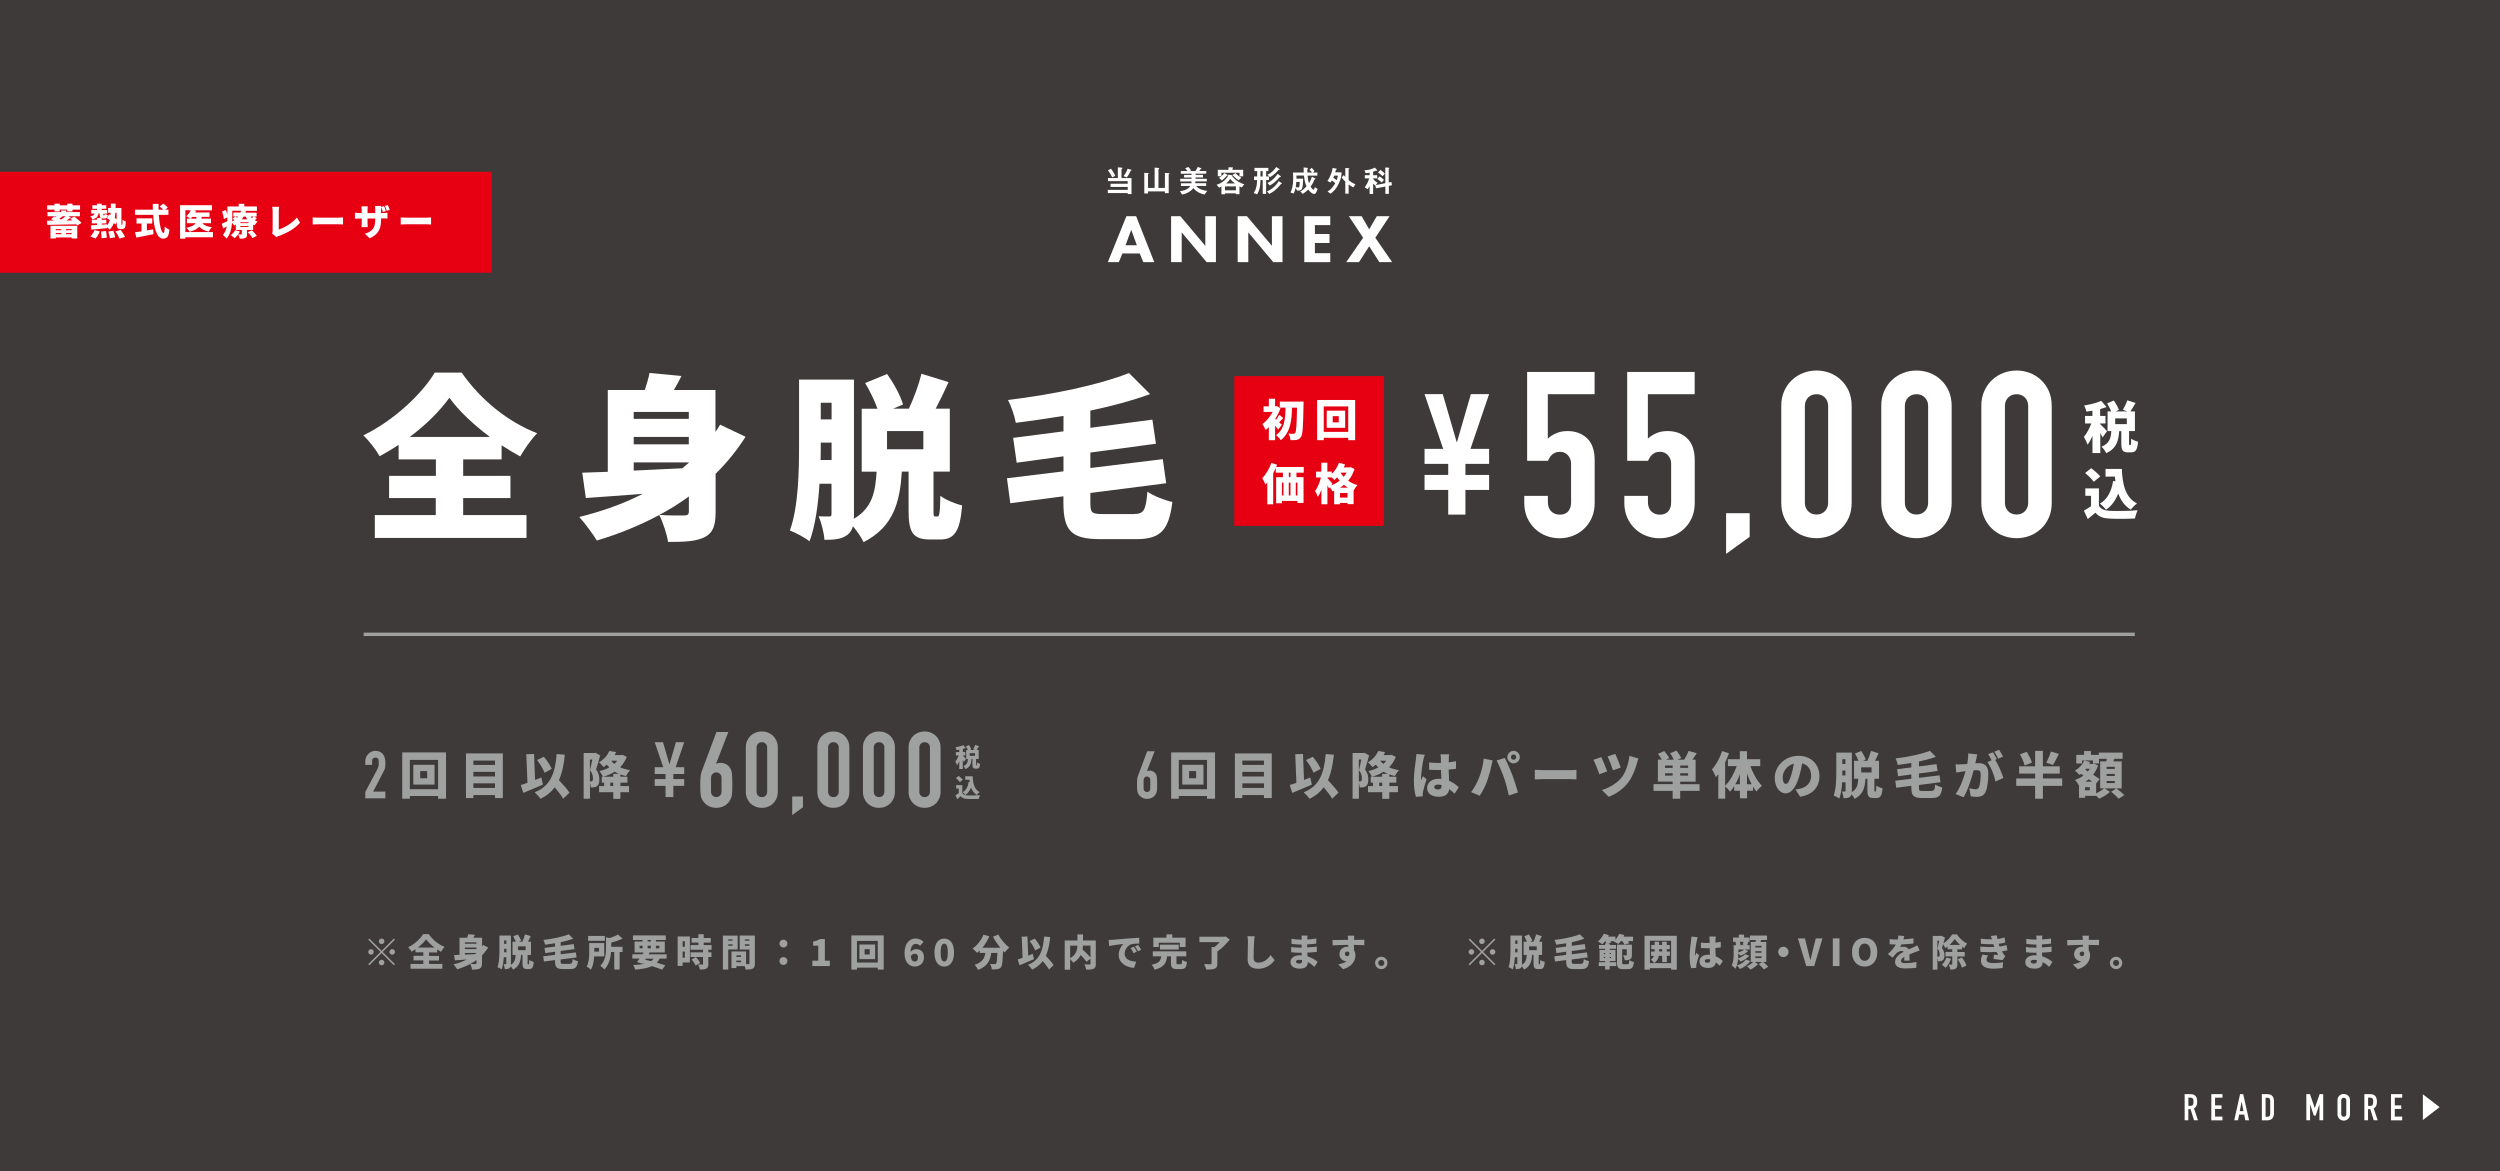 <?xml version="1.0" encoding="utf-8"?>
<!-- Generator: Adobe Illustrator 25.1.0, SVG Export Plug-In . SVG Version: 6.00 Build 0)  -->
<svg version="1.1" id="レイヤー_1" xmlns="http://www.w3.org/2000/svg" xmlns:xlink="http://www.w3.org/1999/xlink" x="0px"
	 y="0px" viewBox="0 0 367.52 172.15" style="enable-background:new 0 0 367.52 172.15;" xml:space="preserve">
<style type="text/css">
	.st0{fill:#3E3A39;}
	.st1{fill:#FFFFFF;}
	.st2{fill:#9FA0A0;}
	.st3{fill:none;stroke:#9FA0A0;stroke-width:0.5;stroke-miterlimit:10;}
	.st4{fill:#E60012;}
</style>
<rect class="st0" width="367.52" height="172.15"/>
<g>
	<g>
		<path class="st1" d="M68.08,75.72h9.32v3.36h-22.3v-3.36h8.96v-2.5H57.2v-3.26h6.88v-2.42H58.6v-2.14
			c-0.91,0.6-1.82,1.15-2.79,1.67c-0.49-0.89-1.56-2.29-2.4-3.07c4.48-2.16,8.62-6.09,10.5-9.22h3.96c2.84,4.09,6.9,7.29,11.1,8.91
			c-0.96,0.99-1.8,2.24-2.5,3.41c-0.91-0.5-1.82-1.04-2.73-1.64v2.08h-5.65v2.42h6.95v3.26h-6.95V75.72z M72.02,64.23
			c-2.42-1.8-4.61-3.88-5.96-5.76c-1.38,1.93-3.41,3.96-5.81,5.76H72.02z"/>
		<path class="st1" d="M109.6,64.21c-1.28,2.01-2.73,3.8-4.4,5.44v5.57c0,2.03-0.36,3.1-1.62,3.75c-1.25,0.62-2.94,0.7-5.37,0.7
			c-0.16-1.12-0.76-2.92-1.3-3.96c-2.86,1.54-5.94,2.79-9.17,3.75c-0.55-0.91-1.82-2.63-2.58-3.46c3.36-0.83,6.51-1.95,9.35-3.41
			c-3.07,0.23-5.99,0.47-8.39,0.62l-0.52-3.72c1.09-0.03,2.37-0.08,3.75-0.13V57.33h5.44c0.29-0.86,0.55-1.75,0.7-2.5l4.69,0.44
			c-0.34,0.7-0.73,1.41-1.12,2.06h6.12v6.17c0.23-0.34,0.47-0.7,0.68-1.07L109.6,64.21z M93.16,60.56v1.02h8.1v-1.02H93.16z
			 M101.26,64.23h-8.1v1.09h8.1V64.23z M93.16,69.18c2.29-0.1,4.74-0.23,7.16-0.34c0.31-0.29,0.63-0.55,0.94-0.81v-0.05h-8.1V69.18z
			 M101.26,72.99c-1.35,0.99-2.81,1.9-4.32,2.71c1.35,0.1,3.13,0.08,3.65,0.08c0.49,0,0.68-0.16,0.68-0.6V72.99z"/>
		<path class="st1" d="M137.8,75.93c0.29,0,0.39-0.39,0.44-3.05c0.68,0.57,2.24,1.2,3.2,1.43c-0.31,3.91-1.2,5-3.23,5h-1.46
			c-2.63,0-3.18-1.12-3.18-4.3v-5.68h-0.99c-0.29,4.48-1.2,8.1-5.63,10.37c-0.31-0.68-0.94-1.61-1.56-2.34
			c-0.16,0.57-0.42,0.99-0.86,1.3c-0.83,0.6-1.85,0.7-3.33,0.7c-0.05-0.94-0.44-2.55-0.86-3.46c0.6,0.03,1.3,0.03,1.56,0.03
			c0.26,0,0.34-0.1,0.34-0.39v-4.43h-1.77c-0.18,3.02-0.6,6.15-1.46,8.47c-0.63-0.52-2.08-1.3-2.89-1.59
			c1.28-3.57,1.35-8.86,1.35-12.66v-9.53h8.07v19.82c0,0.23,0,0.44-0.03,0.65c2.76-1.61,3.18-4.01,3.36-6.93h-2.19v-9.25H129
			c-0.42-1.17-1.12-2.63-1.82-3.78l3.23-1.33c0.96,1.35,1.98,3.18,2.34,4.48l-1.46,0.62h2.32c0.7-1.48,1.46-3.52,1.85-5.13
			l3.99,1.22c-0.62,1.38-1.28,2.73-1.9,3.91h2.08v9.25h-2.4v5.65c0,0.86,0.03,0.94,0.23,0.94H137.8z M122.25,67.62v-2.55h-1.59v0.26
			c0,0.7,0,1.48-0.03,2.29H122.25z M120.66,59.21v2.45h1.59v-2.45H120.66z M135.74,63.37h-5.34v2.68h5.34V63.37z"/>
		<path class="st1" d="M166.68,75.56c1.48,0,1.77-0.52,2-3.28c0.91,0.63,2.55,1.28,3.67,1.51c-0.52,4.12-1.69,5.47-5.31,5.47h-5.24
			c-4.3,0-5.47-1.2-5.47-5.39v-0.91l-7.81,1.02l-0.49-3.67l8.31-1.02v-2.21l-6.88,0.94l-0.52-3.65l7.4-0.96v-2.27
			c-2.37,0.39-4.74,0.73-7.01,1.02c-0.16-0.96-0.7-2.53-1.15-3.36c6.49-0.78,13.39-2.21,17.79-3.96l3.1,3.1
			c-2.66,0.96-5.65,1.77-8.78,2.42v2.53l9.12-1.2l0.52,3.54l-9.64,1.3v2.27l10.65-1.3l0.5,3.54l-11.15,1.43v1.41
			c0,1.54,0.21,1.69,1.9,1.69H166.68z"/>
	</g>
</g>
<g>
	<g>
		<path class="st2" d="M58.06,138.14l-1.8,1.8l1.8,1.8l-0.16,0.16l-1.8-1.8l-1.81,1.81l-0.16-0.16l1.81-1.81l-1.8-1.8l0.16-0.16
			l1.8,1.8l1.8-1.8L58.06,138.14z M54.54,140.35c-0.22,0-0.41-0.19-0.41-0.41s0.19-0.41,0.41-0.41c0.22,0,0.41,0.19,0.41,0.41
			S54.77,140.35,54.54,140.35z M55.69,138.38c0-0.22,0.19-0.41,0.41-0.41c0.22,0,0.41,0.19,0.41,0.41s-0.19,0.41-0.41,0.41
			C55.88,138.79,55.69,138.61,55.69,138.38z M56.51,141.5c0,0.22-0.19,0.41-0.41,0.41c-0.22,0-0.41-0.19-0.41-0.41
			c0-0.22,0.19-0.41,0.41-0.41C56.32,141.09,56.51,141.27,56.51,141.5z M57.66,139.53c0.22,0,0.41,0.19,0.41,0.41
			s-0.19,0.41-0.41,0.41s-0.41-0.19-0.41-0.41S57.43,139.53,57.66,139.53z"/>
		<path class="st2" d="M63.07,141.71h1.96v0.7h-4.68v-0.7h1.88v-0.52h-1.44v-0.68h1.44v-0.51h-1.15v-0.45
			c-0.19,0.13-0.38,0.24-0.58,0.35c-0.1-0.19-0.33-0.48-0.5-0.64c0.94-0.45,1.81-1.28,2.2-1.93h0.83c0.6,0.86,1.45,1.53,2.33,1.87
			c-0.2,0.21-0.38,0.47-0.52,0.72c-0.19-0.1-0.38-0.22-0.57-0.34v0.44h-1.19v0.51h1.46v0.68h-1.46V141.71z M63.89,139.3
			c-0.51-0.38-0.97-0.81-1.25-1.21c-0.29,0.4-0.72,0.83-1.22,1.21H63.89z"/>
		<path class="st2" d="M71.78,139.29c-0.27,0.42-0.57,0.8-0.92,1.14v1.17c0,0.43-0.08,0.65-0.34,0.79
			c-0.26,0.13-0.62,0.15-1.12,0.15c-0.03-0.24-0.16-0.61-0.27-0.83c-0.6,0.32-1.25,0.58-1.92,0.79c-0.11-0.19-0.38-0.55-0.54-0.73
			c0.7-0.17,1.37-0.41,1.96-0.72c-0.64,0.05-1.26,0.1-1.76,0.13l-0.11-0.78c0.23-0.01,0.5-0.02,0.79-0.03v-2.52h1.14
			c0.06-0.18,0.11-0.37,0.15-0.52l0.98,0.09c-0.07,0.15-0.15,0.29-0.23,0.43h1.28v1.29c0.05-0.07,0.1-0.15,0.14-0.22L71.78,139.29z
			 M68.34,138.53v0.21h1.7v-0.21H68.34z M70.04,139.3h-1.7v0.23h1.7V139.3z M68.34,140.34c0.48-0.02,0.99-0.05,1.5-0.07
			c0.07-0.06,0.13-0.12,0.2-0.17v-0.01h-1.7V140.34z M70.04,141.14c-0.28,0.21-0.59,0.4-0.91,0.57c0.28,0.02,0.66,0.02,0.77,0.02
			c0.1,0,0.14-0.03,0.14-0.13V141.14z"/>
		<path class="st2" d="M77.71,141.75c0.06,0,0.08-0.08,0.09-0.64c0.14,0.12,0.47,0.25,0.67,0.3c-0.07,0.82-0.25,1.05-0.68,1.05
			h-0.31c-0.55,0-0.67-0.23-0.67-0.9v-1.19h-0.21c-0.06,0.94-0.25,1.7-1.18,2.17c-0.07-0.14-0.2-0.34-0.33-0.49
			c-0.03,0.12-0.09,0.21-0.18,0.27c-0.17,0.12-0.39,0.15-0.7,0.15c-0.01-0.2-0.09-0.54-0.18-0.73c0.13,0,0.27,0,0.33,0
			s0.07-0.02,0.07-0.08v-0.93h-0.37c-0.04,0.63-0.13,1.29-0.31,1.78c-0.13-0.11-0.44-0.27-0.61-0.33c0.27-0.75,0.28-1.86,0.28-2.65
			v-2h1.69v4.16c0,0.05,0,0.09-0.01,0.14c0.58-0.34,0.67-0.84,0.7-1.45h-0.46v-1.94h0.48c-0.09-0.25-0.23-0.55-0.38-0.79l0.68-0.28
			c0.2,0.28,0.42,0.67,0.49,0.94l-0.31,0.13h0.49c0.15-0.31,0.31-0.74,0.39-1.08l0.84,0.26c-0.13,0.29-0.27,0.57-0.4,0.82h0.44v1.94
			h-0.5v1.19c0,0.18,0.01,0.2,0.05,0.2H77.71z M74.45,140.01v-0.54h-0.33v0.05c0,0.15,0,0.31-0.01,0.48H74.45z M74.11,138.25v0.51
			h0.33v-0.51H74.11z M77.28,139.12h-1.12v0.56h1.12V139.12z"/>
		<path class="st2" d="M83.77,141.68c0.31,0,0.37-0.11,0.42-0.69c0.19,0.13,0.54,0.27,0.77,0.32c-0.11,0.86-0.35,1.15-1.11,1.15
			h-1.1c-0.9,0-1.15-0.25-1.15-1.13v-0.19l-1.64,0.21l-0.1-0.77l1.74-0.21v-0.46l-1.44,0.2l-0.11-0.76l1.55-0.2v-0.48
			c-0.5,0.08-0.99,0.15-1.47,0.21c-0.03-0.2-0.15-0.53-0.24-0.7c1.36-0.16,2.81-0.46,3.73-0.83l0.65,0.65
			c-0.56,0.2-1.19,0.37-1.84,0.51v0.53l1.91-0.25l0.11,0.74l-2.02,0.27v0.48l2.23-0.27l0.1,0.74l-2.34,0.3v0.29
			c0,0.32,0.04,0.36,0.4,0.36H83.77z"/>
		<path class="st2" d="M87.35,140.59c-0.04,0.67-0.16,1.44-0.49,1.96c-0.13-0.14-0.46-0.39-0.62-0.47c0.35-0.59,0.38-1.45,0.38-2.09
			v-1.35h2.21v1.96H87.35z M88.92,138.31h-2.46v-0.72h2.46V138.31z M87.37,139.34v0.55h0.69v-0.55H87.37z M89.86,139.19h1.66v0.76
			h-0.43v2.58H90.3v-2.58h-0.47c-0.06,0.84-0.28,1.87-1,2.57c-0.1-0.17-0.4-0.44-0.58-0.54c0.76-0.75,0.84-1.83,0.84-2.64v-1.55
			l0.52,0.12c0.47-0.15,0.92-0.34,1.23-0.53l0.69,0.6c-0.5,0.25-1.1,0.44-1.67,0.58V139.19z"/>
		<path class="st2" d="M96.97,140.93c-0.12,0.23-0.26,0.43-0.42,0.59c0.48,0.14,0.92,0.27,1.26,0.39l-0.48,0.64
			c-0.39-0.16-0.91-0.34-1.5-0.52c-0.61,0.29-1.41,0.43-2.46,0.51c-0.05-0.23-0.17-0.51-0.29-0.68c0.64-0.02,1.17-0.07,1.62-0.16
			l-0.26-0.07l-0.03,0.04l-0.77-0.23c0.11-0.15,0.25-0.33,0.38-0.52h-1.06v-0.63h1.48c0.06-0.09,0.11-0.18,0.17-0.27h-1.32v-1.61
			h1.17v-0.22h-1.41v-0.68h4.82v0.68h-1.45v0.22h1.31v1.61H95.5l-0.16,0.27H98v0.63H96.97z M94.03,139.41h0.43v-0.38h-0.43V139.41z
			 M94.84,141.08c0.29,0.07,0.59,0.14,0.88,0.22c0.14-0.1,0.26-0.22,0.36-0.37h-1.14L94.84,141.08z M95.21,138.41h0.47v-0.22h-0.47
			V138.41z M95.68,139.41v-0.38h-0.47v0.38H95.68z M96.42,139.03v0.38h0.51v-0.38H96.42z"/>
		<path class="st2" d="M101.42,141.49h-1.07v0.51h-0.73v-4.33h1.8V141.49z M100.35,138.37v0.82h0.33v-0.82H100.35z M100.68,140.78
			v-0.9h-0.33v0.9H100.68z M104.13,139.62V140h0.46v0.69h-0.46v1.04c0,0.36-0.07,0.56-0.31,0.67c-0.24,0.12-0.55,0.13-0.94,0.13
			c-0.03-0.22-0.14-0.54-0.25-0.74c0.23,0.01,0.52,0.01,0.61,0.01s0.11-0.02,0.11-0.09v-1.02h-1.84V140h1.84v-0.38h-1.84v-0.69h1.16
			v-0.36h-1v-0.68h1v-0.55h0.78v0.55h1.04v0.68h-1.04v0.36h1.16v0.69H104.13z M102.26,141.95c-0.09-0.25-0.35-0.63-0.59-0.9
			l0.63-0.36c0.24,0.26,0.52,0.61,0.64,0.87L102.26,141.95z"/>
		<path class="st2" d="M107.06,139.58v2.95h-0.79v-4.99h2.17v2.04H107.06z M107.06,138.1v0.19h0.64v-0.19H107.06z M107.7,139.03
			v-0.21h-0.64v0.21H107.7z M110.98,141.63c0,0.4-0.08,0.63-0.32,0.76c-0.25,0.13-0.57,0.15-1.05,0.15
			c-0.02-0.14-0.07-0.33-0.13-0.51h-1.23v0.28h-0.72v-2.44h2.15v1.87h0.36c0.1,0,0.13-0.03,0.13-0.13v-2.02h-1.43v-2.06h2.23V141.63
			z M108.25,140.44v0.23h0.69v-0.23H108.25z M108.94,141.45v-0.23h-0.69v0.23H108.94z M109.5,138.1v0.19h0.67v-0.19H109.5z
			 M110.17,139.04v-0.23h-0.67v0.23H110.17z"/>
		<path class="st2" d="M114.59,138.72c0-0.33,0.25-0.58,0.58-0.58c0.33,0,0.58,0.25,0.58,0.58c0,0.32-0.25,0.57-0.58,0.57
			C114.84,139.28,114.59,139.03,114.59,138.72z M114.59,141.28c0-0.33,0.25-0.58,0.58-0.58c0.33,0,0.58,0.25,0.58,0.58
			c0,0.32-0.25,0.57-0.58,0.57C114.84,141.85,114.59,141.6,114.59,141.28z"/>
		<path class="st2" d="M119.43,141.23h0.86v-2.21h-0.75v-0.6c0.44-0.09,0.72-0.2,1-0.37h0.72v3.18h0.73v0.79h-2.57V141.23z"/>
		<path class="st2" d="M129.91,137.51v5.03h-0.87v-0.29h-3.06v0.29h-0.82v-5.03H129.91z M129.04,141.5v-3.18h-3.06v3.18H129.04z
			 M128.65,138.85v2.15h-2.31v-2.15H128.65z M127.86,139.54h-0.76v0.78h0.76V139.54z"/>
		<path class="st2" d="M132.97,140.11c0-1.46,0.78-2.14,1.61-2.14c0.54,0,0.93,0.23,1.19,0.49l-0.51,0.58
			c-0.13-0.15-0.38-0.28-0.61-0.28c-0.42,0-0.75,0.29-0.79,1.18c0.21-0.26,0.55-0.41,0.78-0.41c0.68,0,1.19,0.38,1.19,1.22
			c0,0.83-0.61,1.34-1.34,1.34C133.72,142.09,132.97,141.52,132.97,140.11z M133.89,140.58c0.08,0.61,0.33,0.78,0.58,0.78
			c0.26,0,0.48-0.17,0.48-0.61c0-0.41-0.22-0.54-0.5-0.54C134.26,140.21,134.06,140.31,133.89,140.58z"/>
		<path class="st2" d="M137.37,140.02c0-1.35,0.58-2.04,1.44-2.04c0.86,0,1.44,0.69,1.44,2.04c0,1.36-0.58,2.08-1.44,2.08
			C137.95,142.09,137.37,141.37,137.37,140.02z M139.33,140.02c0-1.07-0.23-1.29-0.52-1.29s-0.52,0.22-0.52,1.29
			c0,1.07,0.23,1.32,0.52,1.32S139.33,141.09,139.33,140.02z"/>
		<path class="st2" d="M146.75,137.38c0.34,0.67,1.02,1.45,1.62,1.93c-0.21,0.17-0.52,0.5-0.68,0.72c-0.08-0.08-0.16-0.16-0.24-0.25
			c-0.05,1.54-0.11,2.16-0.29,2.39c-0.16,0.21-0.32,0.27-0.55,0.31c-0.19,0.03-0.5,0.03-0.81,0.03c-0.01-0.23-0.12-0.58-0.26-0.8
			c0.27,0.02,0.53,0.03,0.67,0.03c0.09,0,0.15-0.02,0.22-0.08c0.1-0.11,0.15-0.56,0.19-1.57h-0.9c-0.13,1.03-0.49,1.95-1.93,2.49
			c-0.1-0.22-0.33-0.56-0.52-0.74c1.2-0.39,1.48-1.03,1.58-1.75h-0.82v-0.35c-0.13,0.13-0.25,0.24-0.38,0.34
			c-0.15-0.17-0.49-0.5-0.68-0.64c0.68-0.45,1.28-1.22,1.61-2.04l0.86,0.25c-0.26,0.6-0.62,1.19-1.02,1.67h2.63
			c-0.4-0.5-0.79-1.06-1.08-1.62L146.75,137.38z"/>
		<path class="st2" d="M152.01,141c-0.71,0.32-1.5,0.64-2.13,0.9l-0.27-0.85c0.21-0.07,0.45-0.15,0.72-0.25l-0.13-3.1l0.84-0.03
			l0.11,2.82c0.22-0.09,0.45-0.18,0.67-0.27L152.01,141z M154.21,142.53c-0.19-0.34-0.55-0.8-0.92-1.24
			c-0.39,0.52-0.89,0.93-1.55,1.25c-0.11-0.17-0.44-0.54-0.63-0.71c1.66-0.64,2.21-1.97,2.39-4.15l0.89,0.08
			c-0.11,1.1-0.31,2.01-0.64,2.76c0.43,0.46,0.91,0.98,1.14,1.36L154.21,142.53z M152.18,139.72c-0.14-0.38-0.49-0.97-0.81-1.38
			l0.74-0.36c0.35,0.4,0.69,0.93,0.86,1.32L152.18,139.72z"/>
		<path class="st2" d="M161.1,141.67c0,0.4-0.08,0.61-0.33,0.74c-0.25,0.12-0.6,0.14-1.09,0.14c-0.03-0.22-0.15-0.58-0.26-0.78
			c0.28,0.02,0.65,0.02,0.75,0.02c0.1,0,0.14-0.03,0.14-0.12v-0.73l-0.58,0.45c-0.18-0.27-0.52-0.65-0.86-1
			c-0.21,0.43-0.56,0.83-1.08,1.14c-0.09-0.14-0.29-0.36-0.47-0.52v1.55h-0.8v-4.3h1.87v-0.9h0.82v0.9h1.88V141.67z M157.32,140.86
			c0.87-0.48,1.04-1.21,1.07-1.84h-1.07V140.86z M159.21,139.02c-0.01,0.19-0.03,0.37-0.07,0.56c0.39,0.36,0.88,0.83,1.17,1.17
			v-1.74H159.21z"/>
		<path class="st2" d="M163.54,138.16c0.51-0.04,1.34-0.11,2.34-0.2c0.55-0.04,1.19-0.08,1.59-0.1l0.01,0.85
			c-0.28,0.01-0.75,0.01-1.05,0.07c-0.59,0.13-1.1,0.77-1.1,1.42c0,0.8,0.75,1.12,1.7,1.17l-0.31,0.92
			c-1.22-0.09-2.26-0.75-2.26-1.92c0-0.75,0.4-1.33,0.69-1.6c-0.47,0.05-1.43,0.16-2.09,0.31l-0.08-0.9
			C163.2,138.18,163.44,138.17,163.54,138.16z M167.12,139.91l-0.49,0.21c-0.15-0.32-0.24-0.5-0.42-0.75l0.48-0.2
			C166.83,139.38,167.03,139.71,167.12,139.91z M167.77,139.62l-0.48,0.23c-0.16-0.31-0.26-0.48-0.44-0.73l0.47-0.21
			C167.46,139.11,167.66,139.43,167.77,139.62z"/>
		<path class="st2" d="M173.57,141.75c0.16,0,0.19-0.09,0.21-0.63c0.16,0.12,0.5,0.25,0.71,0.3c-0.08,0.82-0.28,1.04-0.85,1.04
			h-0.62c-0.71,0-0.88-0.23-0.88-0.91v-0.96h-0.57c-0.1,0.92-0.39,1.58-1.82,1.96c-0.08-0.21-0.28-0.55-0.46-0.72
			c1.18-0.24,1.34-0.65,1.42-1.24h-1.24v-0.74h4.92v0.74h-1.44v0.95c0,0.19,0.03,0.21,0.2,0.21H173.57z M170.36,139.22h-0.81v-1.38
			h1.93v-0.49h0.85v0.49h1.96v1.38h-0.85v-0.63h-3.09V139.22z M170.52,139.59v-0.72h2.76v0.72H170.52z"/>
		<path class="st2" d="M180.79,138.12c-0.49,0.61-1.17,1.32-1.83,1.76v1.77c0,0.43-0.1,0.64-0.41,0.76
			c-0.3,0.11-0.71,0.13-1.22,0.13c-0.05-0.23-0.2-0.6-0.32-0.81c0.35,0.02,0.81,0.02,0.94,0.02c0.12,0,0.16-0.03,0.16-0.12v-2.4
			h0.42c0.27-0.21,0.55-0.48,0.78-0.73h-2.99v-0.79h3.66l0.19-0.05L180.79,138.12z"/>
		<path class="st2" d="M184.36,138.47c-0.03,0.57-0.07,1.75-0.07,2.35c0,0.52,0.3,0.69,0.67,0.69c0.85,0,1.42-0.5,1.82-1.11
			l0.6,0.74c-0.34,0.52-1.15,1.28-2.42,1.28c-0.96,0-1.55-0.43-1.55-1.39c0-0.69,0.05-2.15,0.05-2.56c0-0.29-0.03-0.59-0.08-0.84
			l1.07,0.01C184.4,137.9,184.37,138.23,184.36,138.47z"/>
		<path class="st2" d="M192.18,137.95c0,0.04,0,0.1,0,0.16c0.42-0.02,0.85-0.07,1.33-0.14l-0.01,0.75
			c-0.33,0.05-0.81,0.09-1.33,0.11c-0.01,0.16-0.01,0.31-0.01,0.45c0.56-0.03,1-0.08,1.42-0.12l0,0.78c-0.48,0.05-0.88,0.08-1.4,0.1
			c0.01,0.17,0.02,0.36,0.03,0.55c0.67,0.2,1.18,0.55,1.5,0.81l-0.48,0.74c-0.27-0.26-0.6-0.52-0.98-0.71v0.11
			c0,0.51-0.42,0.86-1.14,0.86c-0.92,0-1.4-0.37-1.4-0.97c0-0.58,0.52-1,1.39-1c0.09,0,0.18,0.01,0.27,0.01
			c-0.01-0.12-0.01-0.26-0.02-0.38h-0.27c-0.29,0-0.92-0.03-1.26-0.07l-0.01-0.78c0.34,0.07,1.03,0.1,1.28,0.1h0.25
			c0-0.15,0-0.3,0.01-0.45h-0.17c-0.33,0-0.94-0.05-1.31-0.1l-0.02-0.75c0.41,0.07,1.01,0.12,1.32,0.12h0.19v-0.19
			c0-0.1-0.01-0.28-0.04-0.4h0.9C192.2,137.67,192.19,137.82,192.18,137.95z M190.98,141.65c0.28,0,0.43-0.08,0.43-0.36
			c0-0.04,0-0.09,0-0.16c-0.13-0.02-0.27-0.03-0.41-0.03c-0.31,0-0.48,0.12-0.48,0.27C190.52,141.56,190.7,141.65,190.98,141.65z"/>
		<path class="st2" d="M199.05,138.11v0.06c0.51,0,1.24-0.01,1.52-0.01l-0.01,0.78c-0.32-0.02-0.84-0.03-1.52-0.03
			c0.01,0.26,0.01,0.54,0.01,0.77c0.14,0.21,0.21,0.49,0.21,0.78c0,0.7-0.45,1.65-1.82,2.02l-0.71-0.71
			c0.48-0.1,0.93-0.23,1.25-0.48c-0.03,0.01-0.07,0.01-0.1,0.01c-0.4,0-0.97-0.34-0.97-1.05c0-0.66,0.53-1.07,1.16-1.07
			c0.05,0,0.09,0,0.14,0c0-0.09,0-0.19-0.01-0.28c-0.82,0.01-1.63,0.04-2.29,0.08l-0.02-0.79c0.63,0.01,1.6-0.02,2.3-0.03
			c-0.01-0.02-0.01-0.04-0.01-0.06c-0.02-0.26-0.04-0.46-0.06-0.55h0.96C199.08,137.67,199.05,138.01,199.05,138.11z M198.06,140.57
			c0.17,0,0.36-0.13,0.3-0.54c-0.07-0.1-0.17-0.15-0.3-0.15c-0.17,0-0.35,0.1-0.35,0.36C197.71,140.44,197.89,140.57,198.06,140.57z
			"/>
		<path class="st2" d="M203.97,141.56c0,0.5-0.4,0.91-0.91,0.91c-0.5,0-0.91-0.41-0.91-0.91c0-0.5,0.41-0.91,0.91-0.91
			C203.57,140.65,203.97,141.06,203.97,141.56z M203.51,141.56c0-0.25-0.2-0.45-0.45-0.45c-0.25,0-0.45,0.2-0.45,0.45
			c0,0.25,0.21,0.45,0.45,0.45C203.31,142.02,203.51,141.81,203.51,141.56z"/>
		<path class="st2" d="M219.83,138.14l-1.8,1.8l1.8,1.8l-0.16,0.16l-1.8-1.8l-1.81,1.81l-0.16-0.16l1.81-1.81l-1.8-1.8l0.16-0.16
			l1.8,1.8l1.8-1.8L219.83,138.14z M216.31,140.35c-0.22,0-0.41-0.19-0.41-0.41s0.19-0.41,0.41-0.41c0.22,0,0.41,0.19,0.41,0.41
			S216.53,140.35,216.31,140.35z M217.45,138.38c0-0.22,0.19-0.41,0.41-0.41s0.41,0.19,0.41,0.41s-0.19,0.41-0.41,0.41
			S217.45,138.61,217.45,138.38z M218.27,141.5c0,0.22-0.19,0.41-0.41,0.41s-0.41-0.19-0.41-0.41c0-0.22,0.19-0.41,0.41-0.41
			S218.27,141.27,218.27,141.5z M219.42,139.53c0.22,0,0.41,0.19,0.41,0.41s-0.19,0.41-0.41,0.41s-0.41-0.19-0.41-0.41
			S219.2,139.53,219.42,139.53z"/>
		<path class="st2" d="M226.34,141.75c0.06,0,0.08-0.08,0.09-0.64c0.14,0.12,0.47,0.25,0.67,0.3c-0.07,0.82-0.25,1.05-0.68,1.05
			h-0.31c-0.55,0-0.67-0.23-0.67-0.9v-1.19h-0.21c-0.06,0.94-0.25,1.7-1.18,2.17c-0.07-0.14-0.2-0.34-0.33-0.49
			c-0.03,0.12-0.09,0.21-0.18,0.27c-0.17,0.12-0.39,0.15-0.7,0.15c-0.01-0.2-0.09-0.54-0.18-0.73c0.13,0,0.27,0,0.33,0
			s0.07-0.02,0.07-0.08v-0.93h-0.37c-0.04,0.63-0.12,1.29-0.31,1.78c-0.13-0.11-0.44-0.27-0.61-0.33c0.27-0.75,0.28-1.86,0.28-2.65
			v-2h1.69v4.16c0,0.05,0,0.09,0,0.14c0.58-0.34,0.67-0.84,0.7-1.45h-0.46v-1.94h0.48c-0.09-0.25-0.24-0.55-0.38-0.79l0.68-0.28
			c0.2,0.28,0.42,0.67,0.49,0.94l-0.31,0.13h0.49c0.15-0.31,0.31-0.74,0.39-1.08l0.84,0.26c-0.13,0.29-0.27,0.57-0.4,0.82h0.44v1.94
			h-0.5v1.19c0,0.18,0.01,0.2,0.05,0.2H226.34z M223.08,140.01v-0.54h-0.33v0.05c0,0.15,0,0.31-0.01,0.48H223.08z M222.75,138.25
			v0.51h0.33v-0.51H222.75z M225.91,139.12h-1.12v0.56h1.12V139.12z"/>
		<path class="st2" d="M232.41,141.68c0.31,0,0.37-0.11,0.42-0.69c0.19,0.13,0.54,0.27,0.77,0.32c-0.11,0.86-0.36,1.15-1.11,1.15
			h-1.1c-0.9,0-1.15-0.25-1.15-1.13v-0.19l-1.64,0.21l-0.1-0.77l1.74-0.21v-0.46l-1.44,0.2l-0.11-0.76l1.55-0.2v-0.48
			c-0.5,0.08-1,0.15-1.47,0.21c-0.03-0.2-0.15-0.53-0.24-0.7c1.36-0.16,2.81-0.46,3.73-0.83l0.65,0.65
			c-0.56,0.2-1.19,0.37-1.84,0.51v0.53l1.91-0.25l0.11,0.74l-2.02,0.27v0.48l2.23-0.27l0.1,0.74l-2.34,0.3v0.29
			c0,0.32,0.04,0.36,0.4,0.36H232.41z"/>
		<path class="st2" d="M236.63,141.45h0.97v0.57h-0.97v0.51h-0.66v-0.51h-0.94v-0.57h0.94v-0.17h-0.82v-1.63h0.82v-0.17h-0.91v-0.56
			h0.91v-0.23h0.19c-0.03-0.1-0.1-0.22-0.16-0.34h-0.03c-0.14,0.18-0.28,0.34-0.42,0.47c-0.15-0.12-0.46-0.33-0.64-0.43
			c0.35-0.27,0.67-0.71,0.85-1.12l0.74,0.2c-0.03,0.07-0.07,0.15-0.11,0.22h1.09v0.45c0.23-0.25,0.43-0.56,0.55-0.87l0.75,0.19
			c-0.03,0.08-0.07,0.16-0.1,0.24h1.39v0.65h-0.74c0.08,0.11,0.15,0.22,0.19,0.31l-0.73,0.19c-0.05-0.13-0.17-0.33-0.29-0.5h-0.22
			c-0.12,0.16-0.25,0.31-0.37,0.42c-0.16-0.12-0.51-0.29-0.7-0.37l0.07-0.05h-0.48c0.04,0.07,0.07,0.12,0.09,0.18l-0.56,0.16h0.32
			v0.23h0.92v0.56h-0.92v0.17h0.84v1.63h-0.84V141.45z M235.76,140.26h0.21v-0.15h-0.21V140.26z M235.97,140.83v-0.15h-0.21v0.15
			H235.97z M236.63,140.1v0.15h0.2v-0.15H236.63z M236.83,140.68h-0.2v0.15h0.2V140.68z M239.26,141.76c0.19,0,0.23-0.1,0.26-0.62
			c0.16,0.12,0.47,0.25,0.68,0.29c-0.09,0.79-0.29,1.04-0.86,1.04h-0.75c-0.67,0-0.88-0.21-0.88-0.99v-2.61h2.19v1.52
			c0,0.32-0.05,0.52-0.27,0.64c-0.21,0.12-0.45,0.14-0.76,0.14c-0.04-0.22-0.16-0.54-0.26-0.73c0.17,0.01,0.39,0.01,0.45,0.01
			c0.07-0.01,0.09-0.02,0.09-0.08v-0.82h-0.68v1.92c0,0.25,0.03,0.28,0.24,0.28H239.26z"/>
		<path class="st2" d="M246.5,137.57v4.98h-0.83v-0.23h-3.12v0.23h-0.79v-4.98H246.5z M245.67,141.59v-3.29h-3.12v3.29H245.67z
			 M245.5,140.51h-0.46v0.92h-0.69v-0.92h-0.49c-0.08,0.43-0.26,0.8-0.68,1.07c-0.1-0.15-0.34-0.4-0.49-0.51
			c0.24-0.15,0.38-0.34,0.46-0.55h-0.43v-0.64h0.52v-0.34h-0.5v-0.62h0.5v-0.48h0.66v0.48h0.44v-0.48h0.69v0.48h0.44v0.62h-0.44
			v0.34h0.46V140.51z M244.35,139.87v-0.34h-0.44v0.34H244.35z"/>
		<path class="st2" d="M249.43,138.33c-0.07,0.28-0.26,1.56-0.26,2.06c0,0.02,0,0.1,0,0.13c0.07-0.16,0.14-0.26,0.21-0.43l0.4,0.32
			c-0.16,0.49-0.33,1.04-0.39,1.36c-0.02,0.08-0.03,0.2-0.03,0.26c0,0.06,0,0.16,0,0.25l-0.75,0.05c-0.11-0.37-0.22-1.01-0.22-1.75
			c0-0.84,0.15-1.86,0.21-2.27c0.02-0.16,0.05-0.42,0.06-0.62l0.91,0.08C249.53,137.89,249.46,138.23,249.43,138.33z M252.2,138.07
			c-0.01,0.1-0.01,0.28-0.02,0.51c0.28-0.03,0.55-0.07,0.79-0.12v0.82c-0.25,0.03-0.51,0.07-0.8,0.08c0.01,0.5,0.04,0.89,0.05,1.22
			c0.46,0.19,0.8,0.47,1.05,0.7l-0.45,0.69c-0.2-0.19-0.4-0.36-0.58-0.5c-0.07,0.51-0.41,0.83-1.12,0.83
			c-0.77,0-1.28-0.33-1.28-0.95c0-0.61,0.5-1,1.27-1c0.09,0,0.19,0,0.27,0.01c-0.02-0.29-0.03-0.62-0.04-0.97
			c-0.1,0.01-0.21,0.01-0.31,0.01c-0.33,0-0.66-0.01-0.98-0.03l-0.01-0.79c0.32,0.03,0.64,0.05,0.98,0.05c0.1,0,0.2,0,0.31-0.01
			c-0.01-0.26-0.01-0.46-0.01-0.56c0-0.08-0.02-0.26-0.04-0.38h0.94C252.22,137.8,252.21,137.95,252.2,138.07z M251.05,141.53
			c0.26,0,0.37-0.14,0.37-0.44v-0.04c-0.12-0.03-0.24-0.05-0.37-0.05c-0.26,0-0.43,0.1-0.43,0.27
			C250.62,141.46,250.81,141.53,251.05,141.53z"/>
		<path class="st2" d="M257.16,140.51c-0.33,0.38-0.81,0.67-1.29,0.86c-0.08-0.12-0.22-0.27-0.35-0.38
			c-0.05,0.51-0.17,1.03-0.4,1.42c-0.11-0.14-0.41-0.4-0.55-0.49c0.28-0.51,0.29-1.22,0.29-1.76v-1.21h0.36
			c-0.02-0.14-0.05-0.31-0.09-0.45l0.19-0.04h-0.55v-0.64h0.85v-0.43h0.77v0.43h0.81v0.64h-0.31l0.12,0.02
			c-0.07,0.18-0.13,0.34-0.17,0.46h0.38v0.65h-0.74l0.52,0.22c-0.29,0.3-0.73,0.54-1.13,0.68c-0.08-0.1-0.2-0.23-0.32-0.34v0.01
			c0,0.22-0.01,0.48-0.03,0.73c0.39-0.14,0.82-0.37,1.04-0.62L257.16,140.51z M257.3,141.27c-0.34,0.55-0.87,0.92-1.53,1.18
			c-0.09-0.16-0.27-0.39-0.43-0.52c0.54-0.17,1.05-0.48,1.31-0.87L257.3,141.27z M255.56,140.02c0.31-0.1,0.65-0.26,0.85-0.43h-0.85
			V140.02z M255.77,138.45c0.04,0.15,0.09,0.32,0.1,0.44l-0.19,0.04h0.78l-0.27-0.05c0.04-0.13,0.09-0.29,0.12-0.43H255.77z
			 M259.19,141.41c0.26,0.21,0.58,0.5,0.75,0.69l-0.62,0.42c-0.15-0.21-0.51-0.55-0.77-0.78l0.51-0.33h-1.11l0.5,0.33
			c-0.28,0.28-0.75,0.62-1.12,0.8c-0.13-0.14-0.36-0.36-0.52-0.49c0.33-0.15,0.71-0.42,0.94-0.64h-0.38v-2.94h0.72l0.03-0.28h-0.86
			v-0.66h2.51v0.66h-0.87c-0.03,0.1-0.06,0.19-0.09,0.28h0.85v2.94H259.19z M258.96,139.05h-0.91v0.23h0.91V139.05z M258.96,139.83
			h-0.91v0.23h0.91V139.83z M258.96,140.6h-0.91v0.24h0.91V140.6z"/>
		<path class="st2" d="M262.93,139.94c0,0.42-0.34,0.76-0.76,0.76s-0.76-0.34-0.76-0.76s0.34-0.76,0.76-0.76
			S262.93,139.52,262.93,139.94z"/>
		<path class="st2" d="M264.31,137.95h1.03l0.46,1.86c0.12,0.44,0.2,0.85,0.32,1.3h0.03c0.12-0.45,0.2-0.86,0.32-1.3l0.46-1.86h0.99
			l-1.22,4.07h-1.17L264.31,137.95z"/>
		<path class="st2" d="M269.44,137.95h0.98v4.07h-0.98V137.95z"/>
		<path class="st2" d="M272.26,139.96c0-1.33,0.75-2.09,1.86-2.09c1.11,0,1.86,0.76,1.86,2.09c0,1.33-0.75,2.13-1.86,2.13
			C273.01,142.09,272.26,141.29,272.26,139.96z M274.99,139.96c0-0.79-0.33-1.25-0.87-1.25c-0.54,0-0.86,0.46-0.86,1.25
			c0,0.79,0.33,1.29,0.86,1.29C274.66,141.25,274.99,140.75,274.99,139.96z"/>
		<path class="st2" d="M279.82,138.09c0.49-0.03,1.01-0.07,1.47-0.15l0,0.76c-0.51,0.07-1.18,0.11-1.76,0.14
			c-0.07,0.14-0.14,0.28-0.21,0.39c0.11-0.03,0.39-0.05,0.54-0.05c0.32,0,0.58,0.13,0.73,0.38c0.22-0.1,0.4-0.17,0.59-0.26
			c0.24-0.1,0.46-0.21,0.7-0.32l0.32,0.76c-0.19,0.05-0.54,0.18-0.74,0.26c-0.21,0.08-0.47,0.19-0.76,0.31
			c0.01,0.3,0.02,0.67,0.02,0.91h-0.79c0.01-0.14,0.02-0.34,0.03-0.55c-0.34,0.2-0.49,0.38-0.49,0.6c0,0.23,0.17,0.32,0.68,0.32
			c0.49,0,1.11-0.07,1.59-0.17l-0.03,0.85c-0.33,0.05-1.04,0.1-1.58,0.1c-0.9,0-1.54-0.24-1.54-0.96c0-0.71,0.65-1.17,1.26-1.49
			c-0.08-0.09-0.2-0.12-0.3-0.12c-0.28,0-0.62,0.18-0.8,0.37c-0.16,0.17-0.32,0.37-0.51,0.62l-0.71-0.53
			c0.51-0.46,0.9-0.91,1.17-1.41c-0.22,0-0.62-0.01-0.91-0.04v-0.76c0.27,0.04,0.69,0.07,0.98,0.07h0.21
			c0.05-0.2,0.08-0.41,0.09-0.59l0.87,0.07C279.92,137.72,279.88,137.89,279.82,138.09z"/>
		<path class="st2" d="M287.75,140.61v1.13c0,0.33-0.05,0.54-0.26,0.66c-0.2,0.12-0.45,0.14-0.77,0.14
			c-0.03-0.21-0.14-0.54-0.24-0.74c0.17,0,0.37,0,0.44,0c0.06,0,0.08-0.02,0.08-0.08v-1.12h-1v-0.66h1v-0.39h-0.69v-0.4
			c-0.11,0.08-0.22,0.16-0.34,0.22c-0.07-0.16-0.2-0.39-0.32-0.55c-0.05,0.2-0.11,0.38-0.16,0.54c0.3,0.4,0.36,0.76,0.36,1.07
			c0,0.38-0.08,0.61-0.26,0.74c-0.09,0.07-0.2,0.1-0.33,0.13c-0.09,0.01-0.22,0.02-0.35,0.02c-0.01-0.14-0.03-0.33-0.09-0.49v1.72
			h-0.69v-4.96h1.17l0.11-0.03l0.52,0.29c-0.07,0.26-0.15,0.55-0.23,0.83c0.53-0.32,1.03-0.88,1.29-1.32h0.69
			c0.39,0.55,0.93,1.09,1.5,1.34c-0.15,0.18-0.31,0.46-0.42,0.68c-0.1-0.06-0.21-0.13-0.31-0.21v0.39h-0.7v0.39h1.08v0.66H287.75z
			 M284.82,140.65h0.11c0.05,0,0.1-0.01,0.14-0.04c0.05-0.04,0.08-0.13,0.08-0.28c0-0.23-0.05-0.55-0.32-0.88
			c0.08-0.32,0.18-0.79,0.25-1.16h-0.27V140.65z M286.82,140.94c-0.17,0.51-0.47,1.02-0.79,1.33c-0.13-0.12-0.4-0.34-0.56-0.45
			c0.29-0.26,0.53-0.66,0.66-1.05L286.82,140.94z M288.14,138.91c-0.31-0.27-0.59-0.59-0.78-0.86c-0.19,0.27-0.45,0.58-0.76,0.86
			H288.14z M288.41,140.74c0.27,0.37,0.57,0.85,0.67,1.2l-0.66,0.32c-0.08-0.33-0.36-0.85-0.62-1.23L288.41,140.74z"/>
		<path class="st2" d="M293.18,139.21c-0.02-0.05-0.03-0.09-0.05-0.14c-0.03-0.1-0.07-0.19-0.09-0.27
			c-0.51,0.02-1.13,0.01-1.82-0.05l-0.04-0.75c0.64,0.07,1.17,0.1,1.65,0.09c-0.05-0.16-0.1-0.32-0.16-0.5l0.88-0.09
			c0.02,0.19,0.05,0.37,0.09,0.54c0.36-0.04,0.7-0.12,1.05-0.23l0.1,0.75c-0.29,0.08-0.62,0.15-0.97,0.19
			c0.02,0.07,0.04,0.13,0.06,0.19c0.02,0.06,0.05,0.13,0.08,0.21c0.44-0.06,0.75-0.14,1.02-0.22l0.13,0.78
			c-0.25,0.06-0.51,0.11-0.8,0.15c0.07,0.14,0.15,0.27,0.22,0.38c0.08,0.12,0.16,0.21,0.27,0.31l-0.39,0.6
			c-0.31-0.05-0.95-0.13-1.35-0.17l0.07-0.63c0.19,0.02,0.46,0.04,0.61,0.05c-0.09-0.15-0.16-0.3-0.23-0.45
			c-0.67,0.04-1.55,0.04-2.36-0.01l-0.04-0.78C291.89,139.22,292.59,139.24,293.18,139.21z M292.03,141.07
			c0,0.38,0.37,0.51,1.02,0.51c0.52,0,1.02-0.04,1.41-0.12l-0.05,0.84c-0.38,0.06-0.92,0.1-1.36,0.1c-1.1,0-1.83-0.33-1.84-1.15
			c-0.01-0.38,0.12-0.67,0.25-0.93l0.82,0.15C292.15,140.65,292.03,140.84,292.03,141.07z"/>
		<path class="st2" d="M300.2,137.95c0,0.04-0.01,0.1-0.01,0.16c0.42-0.02,0.85-0.07,1.33-0.14l0,0.75
			c-0.33,0.05-0.81,0.09-1.33,0.11c-0.01,0.16-0.01,0.31-0.01,0.45c0.56-0.03,1-0.08,1.42-0.12l-0.01,0.78
			c-0.48,0.05-0.88,0.08-1.4,0.1c0.01,0.17,0.02,0.36,0.03,0.55c0.67,0.2,1.18,0.55,1.5,0.81l-0.47,0.74
			c-0.27-0.26-0.6-0.52-0.98-0.71v0.11c0,0.51-0.42,0.86-1.14,0.86c-0.92,0-1.4-0.37-1.4-0.97c0-0.58,0.52-1,1.39-1
			c0.09,0,0.18,0.01,0.27,0.01c0-0.12-0.01-0.26-0.02-0.38h-0.27c-0.29,0-0.92-0.03-1.26-0.07l-0.01-0.78
			c0.34,0.07,1.03,0.1,1.28,0.1h0.25c0-0.15,0-0.3,0.01-0.45h-0.17c-0.33,0-0.94-0.05-1.31-0.1l-0.02-0.75
			c0.41,0.07,1,0.12,1.32,0.12h0.19v-0.19c0-0.1-0.01-0.28-0.04-0.4h0.9C300.22,137.67,300.2,137.82,300.2,137.95z M299,141.65
			c0.28,0,0.43-0.08,0.43-0.36c0-0.04,0-0.09-0.01-0.16c-0.13-0.02-0.27-0.03-0.41-0.03c-0.31,0-0.48,0.12-0.48,0.27
			C298.53,141.56,298.71,141.65,299,141.65z"/>
		<path class="st2" d="M307.06,138.11v0.06c0.51,0,1.24-0.01,1.52-0.01l-0.01,0.78c-0.32-0.02-0.84-0.03-1.52-0.03
			c0,0.26,0,0.54,0,0.77c0.14,0.21,0.21,0.49,0.21,0.78c0,0.7-0.45,1.65-1.82,2.02l-0.71-0.71c0.48-0.1,0.93-0.23,1.25-0.48
			c-0.03,0.01-0.07,0.01-0.1,0.01c-0.4,0-0.97-0.34-0.97-1.05c0-0.66,0.53-1.07,1.16-1.07c0.05,0,0.09,0,0.14,0
			c0-0.09,0-0.19-0.01-0.28c-0.82,0.01-1.63,0.04-2.29,0.08l-0.02-0.79c0.63,0.01,1.6-0.02,2.31-0.03
			c-0.01-0.02-0.01-0.04-0.01-0.06c-0.02-0.26-0.04-0.46-0.06-0.55h0.96C307.09,137.67,307.07,138.01,307.06,138.11z M306.08,140.57
			c0.17,0,0.36-0.13,0.3-0.54c-0.07-0.1-0.17-0.15-0.3-0.15c-0.17,0-0.35,0.1-0.35,0.36C305.73,140.44,305.9,140.57,306.08,140.57z"
			/>
		<path class="st2" d="M311.99,141.56c0,0.5-0.4,0.91-0.91,0.91c-0.5,0-0.91-0.41-0.91-0.91c0-0.5,0.41-0.91,0.91-0.91
			C311.58,140.65,311.99,141.06,311.99,141.56z M311.53,141.56c0-0.25-0.2-0.45-0.45-0.45c-0.25,0-0.45,0.2-0.45,0.45
			c0,0.25,0.21,0.45,0.45,0.45C311.33,142.02,311.53,141.81,311.53,141.56z"/>
	</g>
</g>
<g>
	<path class="st1" d="M309.1,64.31c-0.08-0.18-0.2-0.42-0.34-0.67v2.96h-1.15v-2.52c-0.22,0.5-0.46,0.95-0.72,1.29
		c-0.11-0.34-0.36-0.84-0.54-1.14c0.42-0.5,0.82-1.27,1.1-1.98h-0.93v-1.1h1.08v-0.77c-0.3,0.05-0.59,0.1-0.88,0.13
		c-0.05-0.26-0.2-0.66-0.33-0.9c0.9-0.15,1.87-0.39,2.51-0.68l0.78,0.91c-0.29,0.11-0.61,0.2-0.94,0.29v1.02h0.78v1.1h-0.78v0.1
		c0.22,0.18,0.86,0.86,1.01,1.04L309.1,64.31z M313.17,65.44c0.09,0,0.12-0.12,0.14-0.95c0.21,0.18,0.7,0.37,1,0.45
		c-0.1,1.22-0.38,1.56-1.01,1.56h-0.46c-0.82,0-0.99-0.35-0.99-1.34v-1.78h-0.31c-0.1,1.42-0.4,2.55-1.91,3.24
		c-0.12-0.29-0.44-0.73-0.69-0.95c1.2-0.5,1.38-1.29,1.44-2.3h-0.55v-2.89h0.53c-0.13-0.37-0.38-0.82-0.6-1.18l0.98-0.42
		c0.3,0.42,0.63,0.99,0.75,1.38l-0.5,0.22h1.74l-0.64-0.24c0.23-0.38,0.5-0.95,0.64-1.39l1.22,0.39c-0.27,0.46-0.54,0.9-0.77,1.24
		h0.67v2.89h-0.86v1.77c0,0.27,0.01,0.29,0.07,0.29H313.17z M312.66,61.51h-1.71v0.84h1.71V61.51z"/>
	<path class="st1" d="M308.56,74.36c0.3,0.51,0.86,0.71,1.65,0.74c0.99,0.04,2.85,0.02,4.03-0.09c-0.13,0.29-0.32,0.86-0.38,1.21
		c-1.04,0.06-2.66,0.07-3.67,0.02c-0.97-0.04-1.61-0.24-2.15-0.87c-0.33,0.29-0.68,0.59-1.12,0.94l-0.57-1.24
		c0.33-0.19,0.71-0.42,1.05-0.66v-1.52h-0.84V71.8h2V74.36z M307.8,70.83c-0.24-0.37-0.81-0.92-1.27-1.29l0.88-0.71
		c0.46,0.33,1.06,0.84,1.34,1.21L307.8,70.83z M310.98,70.76c-0.03-0.23-0.06-0.46-0.07-0.7h-1.38v-1.12h2.4
		c0.08,2.22,0.5,4.2,2.23,5.07c-0.28,0.2-0.71,0.63-0.92,0.91c-0.92-0.56-1.49-1.39-1.84-2.37c-0.4,1.02-0.99,1.83-1.79,2.38
		c-0.17-0.23-0.63-0.69-0.9-0.9c1.11-0.64,1.7-1.82,1.93-3.32L310.98,70.76z"/>
</g>
<g>
	<path class="st1" d="M234.42,54.68v3.27h-6.88v6.54c0.32-0.32,0.73-0.58,1.23-0.8c0.5-0.22,1.05-0.32,1.67-0.32
		c1.18,0,2.14,0.36,2.88,1.07s1.11,1.79,1.11,3.22v6.26c0,0.82-0.14,1.54-0.42,2.18c-0.28,0.64-0.66,1.18-1.14,1.63
		c-0.48,0.45-1.03,0.8-1.65,1.04s-1.28,0.36-1.96,0.36s-1.33-0.12-1.96-0.36s-1.17-0.58-1.65-1.04c-0.48-0.45-0.86-1-1.14-1.63
		c-0.28-0.63-0.43-1.36-0.43-2.18v-1.02h3.47v0.89c0,0.59,0.16,1.05,0.49,1.38c0.33,0.33,0.75,0.49,1.28,0.49
		c0.52,0,0.92-0.16,1.21-0.48c0.28-0.32,0.43-0.76,0.43-1.33v-5.69c0-0.48-0.15-0.88-0.46-1.23c-0.31-0.34-0.7-0.51-1.17-0.51
		c-0.29,0-0.54,0.05-0.75,0.15c-0.21,0.1-0.38,0.22-0.51,0.36c-0.14,0.14-0.24,0.28-0.31,0.44c-0.11,0.2-0.18,0.33-0.2,0.37h-3.06
		V54.68H234.42z"/>
	<path class="st1" d="M249.13,54.68v3.27h-6.88v6.54c0.32-0.32,0.73-0.58,1.23-0.8c0.5-0.22,1.05-0.32,1.67-0.32
		c1.18,0,2.14,0.36,2.88,1.07s1.11,1.79,1.11,3.22v6.26c0,0.82-0.14,1.54-0.42,2.18c-0.28,0.64-0.66,1.18-1.14,1.63
		c-0.48,0.45-1.03,0.8-1.65,1.04s-1.28,0.36-1.96,0.36s-1.33-0.12-1.96-0.36s-1.17-0.58-1.65-1.04c-0.48-0.45-0.86-1-1.14-1.63
		c-0.28-0.63-0.43-1.36-0.43-2.18v-1.02h3.47v0.89c0,0.59,0.16,1.05,0.49,1.38c0.33,0.33,0.75,0.49,1.28,0.49
		c0.52,0,0.92-0.16,1.21-0.48c0.28-0.32,0.43-0.76,0.43-1.33v-5.69c0-0.48-0.15-0.88-0.46-1.23c-0.31-0.34-0.7-0.51-1.17-0.51
		c-0.29,0-0.54,0.05-0.75,0.15c-0.21,0.1-0.38,0.22-0.51,0.36c-0.14,0.14-0.24,0.28-0.31,0.44c-0.11,0.2-0.18,0.33-0.2,0.37h-3.06
		V54.68H249.13z"/>
	<path class="st1" d="M253.75,81.43v-5.99h3.47v3.47L253.75,81.43z"/>
	<path class="st1" d="M261.86,59.68c0-0.82,0.14-1.54,0.43-2.18c0.28-0.64,0.66-1.18,1.14-1.63c0.48-0.45,1.03-0.8,1.65-1.04
		s1.28-0.36,1.96-0.36s1.33,0.12,1.96,0.36s1.17,0.58,1.65,1.04c0.48,0.45,0.86,1,1.14,1.63c0.28,0.64,0.42,1.36,0.42,2.18v14.23
		c0,0.82-0.14,1.54-0.42,2.18c-0.28,0.64-0.66,1.18-1.14,1.63c-0.48,0.45-1.03,0.8-1.65,1.04s-1.28,0.36-1.96,0.36
		s-1.33-0.12-1.96-0.36s-1.17-0.58-1.65-1.04c-0.48-0.45-0.86-1-1.14-1.63c-0.28-0.63-0.43-1.36-0.43-2.18V59.68z M265.33,73.91
		c0,0.5,0.16,0.91,0.48,1.24c0.32,0.33,0.73,0.49,1.23,0.49c0.5,0,0.91-0.16,1.23-0.49c0.32-0.33,0.48-0.74,0.48-1.24V59.68
		c0-0.5-0.16-0.91-0.48-1.24c-0.32-0.33-0.73-0.49-1.23-0.49c-0.5,0-0.91,0.17-1.23,0.49c-0.32,0.33-0.48,0.74-0.48,1.24V73.91z"/>
	<path class="st1" d="M276.56,59.68c0-0.82,0.14-1.54,0.43-2.18c0.28-0.64,0.66-1.18,1.14-1.63c0.48-0.45,1.03-0.8,1.65-1.04
		s1.28-0.36,1.96-0.36s1.33,0.12,1.96,0.36s1.17,0.58,1.65,1.04c0.48,0.45,0.86,1,1.14,1.63c0.28,0.64,0.42,1.36,0.42,2.18v14.23
		c0,0.82-0.14,1.54-0.42,2.18c-0.28,0.64-0.66,1.18-1.14,1.63c-0.48,0.45-1.03,0.8-1.65,1.04s-1.28,0.36-1.96,0.36
		s-1.33-0.12-1.96-0.36s-1.17-0.58-1.65-1.04c-0.48-0.45-0.86-1-1.14-1.63c-0.28-0.63-0.43-1.36-0.43-2.18V59.68z M280.03,73.91
		c0,0.5,0.16,0.91,0.48,1.24c0.32,0.33,0.73,0.49,1.23,0.49c0.5,0,0.91-0.16,1.23-0.49c0.32-0.33,0.48-0.74,0.48-1.24V59.68
		c0-0.5-0.16-0.91-0.48-1.24c-0.32-0.33-0.73-0.49-1.23-0.49c-0.5,0-0.91,0.17-1.23,0.49c-0.32,0.33-0.48,0.74-0.48,1.24V73.91z"/>
	<path class="st1" d="M291.27,59.68c0-0.82,0.14-1.54,0.43-2.18c0.28-0.64,0.66-1.18,1.14-1.63c0.48-0.45,1.03-0.8,1.65-1.04
		s1.28-0.36,1.96-0.36s1.33,0.12,1.96,0.36s1.17,0.58,1.65,1.04c0.48,0.45,0.86,1,1.14,1.63c0.28,0.64,0.42,1.36,0.42,2.18v14.23
		c0,0.82-0.14,1.54-0.42,2.18c-0.28,0.64-0.66,1.18-1.14,1.63c-0.48,0.45-1.03,0.8-1.65,1.04s-1.28,0.36-1.96,0.36
		s-1.33-0.12-1.96-0.36s-1.17-0.58-1.65-1.04c-0.48-0.45-0.86-1-1.14-1.63c-0.28-0.63-0.43-1.36-0.43-2.18V59.68z M294.74,73.91
		c0,0.5,0.16,0.91,0.48,1.24c0.32,0.33,0.73,0.49,1.23,0.49c0.5,0,0.91-0.16,1.23-0.49c0.32-0.33,0.48-0.74,0.48-1.24V59.68
		c0-0.5-0.16-0.91-0.48-1.24c-0.32-0.33-0.73-0.49-1.23-0.49c-0.5,0-0.91,0.17-1.23,0.49c-0.32,0.33-0.48,0.74-0.48,1.24V73.91z"/>
</g>
<g>
	<polygon class="st1" points="218.91,57.94 216.23,57.94 214.19,64.98 214.14,64.98 212.1,57.94 209.42,57.94 212.16,65.99 
		209.42,65.99 209.42,68.19 212.9,68.19 212.9,69.82 209.42,69.82 209.42,72.02 212.9,72.02 212.9,75.65 215.43,75.65 215.43,72.02 
		218.91,72.02 218.91,69.82 215.43,69.82 215.43,68.19 218.91,68.19 218.91,65.99 216.17,65.99 	"/>
</g>
<g>
	<g>
		<g>
			<path class="st2" d="M53.7,117.37v-0.94l1.79-3.38c0.09-0.17,0.14-0.32,0.16-0.44s0.02-0.28,0.02-0.47c0-0.08,0-0.17,0-0.27
				c0-0.09-0.02-0.18-0.05-0.25c-0.03-0.07-0.08-0.13-0.15-0.18s-0.16-0.07-0.28-0.07c-0.15,0-0.27,0.04-0.36,0.13
				c-0.09,0.08-0.13,0.21-0.13,0.37v0.57H53.7v-0.55c0-0.21,0.04-0.4,0.12-0.58c0.08-0.18,0.19-0.34,0.32-0.48
				c0.13-0.14,0.29-0.25,0.47-0.33s0.38-0.12,0.58-0.12c0.26,0,0.48,0.05,0.67,0.14s0.34,0.22,0.46,0.38
				c0.12,0.16,0.2,0.35,0.26,0.55c0.06,0.21,0.08,0.43,0.08,0.66c0,0.17,0,0.31-0.01,0.42c-0.01,0.11-0.02,0.22-0.04,0.33
				c-0.02,0.1-0.05,0.21-0.1,0.31c-0.05,0.1-0.11,0.23-0.19,0.38l-1.46,2.82h1.79v0.99H53.7z"/>
			<path class="st2" d="M65.57,110.61v6.81H64.4v-0.4h-4.15v0.4h-1.12v-6.81H65.57z M64.4,116.02v-4.31h-4.15v4.31H64.4z
				 M63.88,112.43v2.91h-3.12v-2.91H63.88z M62.8,113.36h-1.03v1.05h1.03V113.36z"/>
			<path class="st2" d="M73.92,110.76v6.56h-1.15v-0.44h-3.18v0.44H68.5v-6.56H73.92z M69.59,111.81v0.64h3.18v-0.64H69.59z
				 M69.59,113.47v0.68h3.18v-0.68H69.59z M72.77,115.83v-0.67h-3.18v0.67H72.77z"/>
			<path class="st2" d="M79.82,115.34c-0.96,0.43-2.04,0.87-2.89,1.22l-0.37-1.15c0.28-0.09,0.61-0.2,0.98-0.33l-0.17-4.2l1.14-0.04
				l0.15,3.82c0.3-0.12,0.61-0.24,0.91-0.36L79.82,115.34z M82.79,117.42c-0.25-0.46-0.75-1.09-1.24-1.68
				c-0.53,0.71-1.21,1.27-2.09,1.69c-0.15-0.24-0.6-0.73-0.86-0.96c2.24-0.87,3-2.67,3.24-5.62l1.2,0.1
				c-0.15,1.49-0.41,2.72-0.87,3.74c0.58,0.62,1.23,1.33,1.55,1.84L82.79,117.42z M80.05,113.6c-0.19-0.52-0.66-1.31-1.1-1.87
				l1-0.48c0.47,0.54,0.94,1.27,1.16,1.78L80.05,113.6z"/>
			<path class="st2" d="M88.23,111.06c-0.18,0.65-0.41,1.49-0.6,2.06c0.41,0.55,0.48,1.04,0.48,1.45c0,0.52-0.1,0.83-0.35,1.01
				c-0.13,0.09-0.27,0.14-0.44,0.17c-0.13,0.01-0.3,0.02-0.47,0.02c-0.01-0.18-0.04-0.44-0.12-0.67v2.32h-0.93v-6.72h1.59l0.15-0.04
				L88.23,111.06z M86.72,114.87h0.16c0.07,0,0.14-0.01,0.19-0.06c0.07-0.06,0.1-0.18,0.1-0.38c0-0.31-0.07-0.75-0.43-1.2
				c0.11-0.44,0.24-1.07,0.34-1.57h-0.36V114.87z M92.14,111.26c-0.23,0.61-0.56,1.12-0.98,1.54c0.43,0.19,0.92,0.33,1.47,0.42
				c-0.21,0.2-0.48,0.6-0.61,0.86c-0.29-0.06-0.56-0.14-0.82-0.23v0.34h1.03v0.87h-1.03v0.5h1.27v0.9h-1.27v0.98h-1.04v-0.98h-2.09
				v-0.9h0.74v-0.5h-0.34v-0.87h0.18c-0.12-0.25-0.35-0.63-0.53-0.84c0.53-0.11,1.02-0.29,1.45-0.53c-0.13-0.13-0.25-0.27-0.36-0.41
				c-0.15,0.13-0.31,0.25-0.49,0.37c-0.14-0.22-0.46-0.56-0.68-0.7c0.79-0.46,1.28-1.09,1.54-1.68l1,0.17
				c-0.07,0.15-0.14,0.29-0.22,0.43h0.98l0.18-0.04L92.14,111.26z M90.97,113.76c-0.21-0.09-0.42-0.19-0.61-0.31
				c-0.5,0.32-1.08,0.56-1.69,0.74h1.49v-0.43H90.97z M90.15,115.05h-0.43v0.5h0.43V115.05z M89.84,111.83
				c0.13,0.17,0.29,0.33,0.47,0.47c0.16-0.14,0.31-0.3,0.44-0.47H89.84z"/>
		</g>
	</g>
	<g>
		<g>
			<path class="st2" d="M141.7,112.01c-0.04-0.08-0.09-0.19-0.16-0.31v1.35h-0.52v-1.15c-0.1,0.23-0.21,0.43-0.33,0.59
				c-0.05-0.16-0.16-0.38-0.25-0.52c0.19-0.23,0.38-0.58,0.5-0.91h-0.42v-0.5h0.5v-0.35c-0.14,0.02-0.27,0.04-0.4,0.06
				c-0.02-0.12-0.09-0.3-0.15-0.41c0.41-0.07,0.85-0.18,1.15-0.31l0.36,0.42c-0.13,0.05-0.28,0.09-0.43,0.13v0.46h0.36v0.5h-0.36
				v0.04c0.1,0.08,0.39,0.39,0.46,0.47L141.7,112.01z M143.56,112.53c0.04,0,0.06-0.06,0.06-0.44c0.1,0.08,0.32,0.17,0.46,0.2
				c-0.04,0.56-0.17,0.71-0.46,0.71h-0.21c-0.38,0-0.45-0.16-0.45-0.61v-0.81h-0.14c-0.04,0.65-0.18,1.17-0.87,1.48
				c-0.06-0.13-0.2-0.33-0.32-0.43c0.55-0.23,0.63-0.59,0.66-1.05h-0.25v-1.32h0.24c-0.06-0.17-0.17-0.38-0.28-0.54l0.45-0.19
				c0.14,0.19,0.29,0.45,0.34,0.63l-0.23,0.1h0.8l-0.29-0.11c0.1-0.17,0.23-0.44,0.29-0.64l0.56,0.18
				c-0.12,0.21-0.25,0.41-0.35,0.57h0.31v1.32h-0.39v0.81c0,0.12,0,0.13,0.03,0.13H143.56z M143.33,110.73h-0.78v0.38h0.78V110.73z"
				/>
			<path class="st2" d="M141.46,116.59c0.14,0.23,0.39,0.32,0.76,0.34c0.45,0.02,1.3,0.01,1.84-0.04c-0.06,0.13-0.15,0.39-0.17,0.55
				c-0.47,0.03-1.21,0.03-1.68,0.01c-0.44-0.02-0.74-0.11-0.98-0.4c-0.15,0.13-0.31,0.27-0.51,0.43l-0.26-0.57
				c0.15-0.08,0.32-0.19,0.48-0.3v-0.69h-0.38v-0.5h0.91V116.59z M141.11,114.98c-0.11-0.17-0.37-0.42-0.58-0.59l0.4-0.32
				c0.21,0.15,0.48,0.38,0.61,0.55L141.11,114.98z M142.56,114.95c-0.01-0.1-0.03-0.21-0.03-0.32h-0.63v-0.51h1.09
				c0.04,1.02,0.23,1.92,1.02,2.32c-0.13,0.09-0.32,0.29-0.42,0.42c-0.42-0.26-0.68-0.63-0.84-1.08c-0.18,0.47-0.45,0.83-0.82,1.09
				c-0.08-0.1-0.29-0.32-0.41-0.41c0.51-0.29,0.78-0.83,0.88-1.52L142.56,114.95z"/>
		</g>
		<g>
			<path class="st2" d="M107.07,107.62l-1.8,4.64l0.03,0.03c0.05-0.04,0.13-0.08,0.24-0.1c0.11-0.03,0.25-0.04,0.43-0.04
				c0.28,0,0.54,0.07,0.78,0.2c0.24,0.13,0.42,0.3,0.56,0.51c0.07,0.11,0.13,0.23,0.17,0.34c0.04,0.11,0.08,0.26,0.11,0.45
				c0.02,0.19,0.04,0.42,0.05,0.71c0.01,0.28,0.02,0.64,0.02,1.08c0,0.36-0.01,0.66-0.02,0.89c-0.01,0.23-0.03,0.43-0.05,0.58
				c-0.03,0.17-0.07,0.31-0.12,0.42c-0.05,0.11-0.11,0.23-0.18,0.36c-0.21,0.34-0.48,0.61-0.83,0.79c-0.35,0.19-0.74,0.28-1.17,0.28
				s-0.82-0.1-1.16-0.29c-0.34-0.19-0.62-0.45-0.82-0.78c-0.08-0.12-0.15-0.24-0.19-0.36c-0.05-0.11-0.08-0.25-0.1-0.42
				c-0.03-0.16-0.05-0.35-0.06-0.58c-0.01-0.23-0.02-0.53-0.02-0.89c0-0.34,0-0.62,0.02-0.85c0.01-0.22,0.03-0.42,0.05-0.58
				c0.02-0.16,0.05-0.3,0.09-0.43c0.04-0.13,0.09-0.27,0.14-0.41l2.08-5.56H107.07z M106.07,114.34c0-0.24-0.08-0.43-0.23-0.57
				s-0.34-0.22-0.54-0.22s-0.39,0.07-0.54,0.22s-0.23,0.34-0.23,0.57v2.05c0,0.24,0.08,0.43,0.23,0.57s0.34,0.22,0.54,0.22
				s0.39-0.07,0.54-0.22s0.23-0.34,0.23-0.57V114.34z"/>
			<path class="st2" d="M109.64,109.9c0-0.37,0.06-0.7,0.19-0.99c0.13-0.29,0.3-0.54,0.52-0.75c0.22-0.21,0.47-0.36,0.75-0.47
				c0.28-0.11,0.58-0.16,0.89-0.16c0.31,0,0.61,0.05,0.89,0.16c0.28,0.11,0.54,0.27,0.75,0.47c0.22,0.21,0.39,0.46,0.52,0.75
				c0.13,0.29,0.19,0.62,0.19,0.99v6.49c0,0.37-0.06,0.7-0.19,0.99c-0.13,0.29-0.3,0.54-0.52,0.75s-0.47,0.36-0.75,0.47
				c-0.28,0.11-0.58,0.16-0.89,0.16c-0.31,0-0.61-0.05-0.89-0.16c-0.28-0.11-0.54-0.27-0.75-0.47s-0.39-0.46-0.52-0.75
				c-0.13-0.29-0.19-0.62-0.19-0.99V109.9z M111.22,116.39c0,0.23,0.07,0.42,0.22,0.57c0.15,0.15,0.33,0.22,0.56,0.22
				s0.41-0.07,0.56-0.22c0.14-0.15,0.22-0.34,0.22-0.57v-6.49c0-0.23-0.07-0.42-0.22-0.57c-0.15-0.15-0.33-0.22-0.56-0.22
				s-0.41,0.08-0.56,0.22c-0.15,0.15-0.22,0.34-0.22,0.57V116.39z"/>
			<path class="st2" d="M116.46,119.82v-2.73h1.58v1.58L116.46,119.82z"/>
			<path class="st2" d="M120.16,109.9c0-0.37,0.06-0.7,0.19-0.99c0.13-0.29,0.3-0.54,0.52-0.75c0.22-0.21,0.47-0.36,0.75-0.47
				c0.28-0.11,0.58-0.16,0.89-0.16c0.31,0,0.61,0.05,0.89,0.16c0.28,0.11,0.54,0.27,0.75,0.47c0.22,0.21,0.39,0.46,0.52,0.75
				c0.13,0.29,0.19,0.62,0.19,0.99v6.49c0,0.37-0.06,0.7-0.19,0.99c-0.13,0.29-0.3,0.54-0.52,0.75s-0.47,0.36-0.75,0.47
				c-0.28,0.11-0.58,0.16-0.89,0.16c-0.31,0-0.61-0.05-0.89-0.16c-0.28-0.11-0.54-0.27-0.75-0.47s-0.39-0.46-0.52-0.75
				c-0.13-0.29-0.19-0.62-0.19-0.99V109.9z M121.74,116.39c0,0.23,0.07,0.42,0.22,0.57c0.15,0.15,0.33,0.22,0.56,0.22
				s0.41-0.07,0.56-0.22c0.14-0.15,0.22-0.34,0.22-0.57v-6.49c0-0.23-0.07-0.42-0.22-0.57c-0.15-0.15-0.33-0.22-0.56-0.22
				s-0.41,0.08-0.56,0.22c-0.15,0.15-0.22,0.34-0.22,0.57V116.39z"/>
			<path class="st2" d="M126.86,109.9c0-0.37,0.06-0.7,0.19-0.99c0.13-0.29,0.3-0.54,0.52-0.75c0.22-0.21,0.47-0.36,0.75-0.47
				c0.28-0.11,0.58-0.16,0.89-0.16c0.31,0,0.61,0.05,0.89,0.16c0.28,0.11,0.54,0.27,0.75,0.47c0.22,0.21,0.39,0.46,0.52,0.75
				c0.13,0.29,0.19,0.62,0.19,0.99v6.49c0,0.37-0.06,0.7-0.19,0.99c-0.13,0.29-0.3,0.54-0.52,0.75s-0.47,0.36-0.75,0.47
				c-0.28,0.11-0.58,0.16-0.89,0.16c-0.31,0-0.61-0.05-0.89-0.16c-0.28-0.11-0.54-0.27-0.75-0.47s-0.39-0.46-0.52-0.75
				c-0.13-0.29-0.19-0.62-0.19-0.99V109.9z M128.45,116.39c0,0.23,0.07,0.42,0.22,0.57c0.15,0.15,0.33,0.22,0.56,0.22
				s0.41-0.07,0.56-0.22c0.14-0.15,0.22-0.34,0.22-0.57v-6.49c0-0.23-0.07-0.42-0.22-0.57c-0.15-0.15-0.33-0.22-0.56-0.22
				s-0.41,0.08-0.56,0.22c-0.15,0.15-0.22,0.34-0.22,0.57V116.39z"/>
			<path class="st2" d="M133.57,109.9c0-0.37,0.06-0.7,0.19-0.99c0.13-0.29,0.3-0.54,0.52-0.75c0.22-0.21,0.47-0.36,0.75-0.47
				c0.28-0.11,0.58-0.16,0.89-0.16c0.31,0,0.61,0.05,0.89,0.16c0.28,0.11,0.54,0.27,0.75,0.47c0.22,0.21,0.39,0.46,0.52,0.75
				c0.13,0.29,0.19,0.62,0.19,0.99v6.49c0,0.37-0.06,0.7-0.19,0.99c-0.13,0.29-0.3,0.54-0.52,0.75s-0.47,0.36-0.75,0.47
				c-0.28,0.11-0.58,0.16-0.89,0.16c-0.31,0-0.61-0.05-0.89-0.16c-0.28-0.11-0.54-0.27-0.75-0.47s-0.39-0.46-0.52-0.75
				c-0.13-0.29-0.19-0.62-0.19-0.99V109.9z M135.15,116.39c0,0.23,0.07,0.42,0.22,0.57c0.15,0.15,0.33,0.22,0.56,0.22
				s0.41-0.07,0.56-0.22c0.14-0.15,0.22-0.34,0.22-0.57v-6.49c0-0.23-0.07-0.42-0.22-0.57c-0.15-0.15-0.33-0.22-0.56-0.22
				s-0.41,0.08-0.56,0.22c-0.15,0.15-0.22,0.34-0.22,0.57V116.39z"/>
		</g>
		<g>
			<polygon class="st2" points="100.58,109.11 99.36,109.11 98.43,112.32 98.4,112.32 97.47,109.11 96.25,109.11 97.5,112.78 
				96.25,112.78 96.25,113.78 97.84,113.78 97.84,114.53 96.25,114.53 96.25,115.53 97.84,115.53 97.84,117.18 98.99,117.18 
				98.99,115.53 100.58,115.53 100.58,114.53 98.99,114.53 98.99,113.78 100.58,113.78 100.58,112.78 99.33,112.78 			"/>
		</g>
	</g>
	<g>
		<g>
			<path class="st2" d="M169.74,110.44l-1.13,2.91l0.02,0.02c0.03-0.03,0.08-0.05,0.15-0.06c0.07-0.02,0.16-0.02,0.27-0.02
				c0.18,0,0.34,0.04,0.49,0.13c0.15,0.08,0.27,0.19,0.35,0.32c0.05,0.07,0.08,0.14,0.11,0.21c0.03,0.07,0.05,0.17,0.07,0.28
				c0.01,0.12,0.02,0.26,0.03,0.44c0.01,0.18,0.01,0.4,0.01,0.68c0,0.23,0,0.41-0.01,0.56c-0.01,0.15-0.02,0.27-0.03,0.37
				c-0.02,0.1-0.04,0.19-0.07,0.26s-0.07,0.15-0.11,0.22c-0.13,0.21-0.3,0.38-0.52,0.5c-0.22,0.12-0.46,0.18-0.74,0.18
				c-0.27,0-0.52-0.06-0.73-0.18s-0.39-0.28-0.52-0.49c-0.05-0.08-0.09-0.15-0.12-0.22c-0.03-0.07-0.05-0.16-0.06-0.26
				c-0.02-0.1-0.03-0.22-0.04-0.37c-0.01-0.15-0.01-0.33-0.01-0.56c0-0.21,0-0.39,0.01-0.53s0.02-0.26,0.03-0.37
				c0.01-0.1,0.03-0.19,0.06-0.27c0.03-0.08,0.05-0.17,0.09-0.26l1.31-3.49H169.74z M169.1,114.65c0-0.15-0.05-0.27-0.15-0.36
				c-0.1-0.09-0.21-0.14-0.34-0.14s-0.24,0.04-0.34,0.14c-0.1,0.09-0.15,0.21-0.15,0.36v1.29c0,0.15,0.05,0.27,0.15,0.36
				c0.1,0.09,0.21,0.14,0.34,0.14s0.24-0.04,0.34-0.14c0.1-0.09,0.15-0.21,0.15-0.36V114.65z"/>
			<path class="st2" d="M178.62,110.61v6.81h-1.18v-0.4h-4.15v0.4h-1.12v-6.81H178.62z M177.44,116.02v-4.31h-4.15v4.31H177.44z
				 M176.92,112.43v2.91h-3.12v-2.91H176.92z M175.84,113.36h-1.03v1.05h1.03V113.36z"/>
			<path class="st2" d="M186.96,110.76v6.56h-1.15v-0.44h-3.18v0.44h-1.09v-6.56H186.96z M182.63,111.81v0.64h3.18v-0.64H182.63z
				 M182.63,113.47v0.68h3.18v-0.68H182.63z M185.82,115.83v-0.67h-3.18v0.67H185.82z"/>
			<path class="st2" d="M192.86,115.34c-0.96,0.43-2.04,0.87-2.89,1.22l-0.37-1.15c0.28-0.09,0.61-0.2,0.98-0.33l-0.17-4.2
				l1.14-0.04l0.15,3.82c0.3-0.12,0.61-0.24,0.91-0.36L192.86,115.34z M195.84,117.42c-0.25-0.46-0.75-1.09-1.24-1.68
				c-0.53,0.71-1.21,1.27-2.09,1.69c-0.15-0.24-0.6-0.73-0.86-0.96c2.24-0.87,3-2.67,3.24-5.62l1.2,0.1
				c-0.15,1.49-0.42,2.72-0.87,3.74c0.58,0.62,1.23,1.33,1.55,1.84L195.84,117.42z M193.09,113.6c-0.18-0.52-0.66-1.31-1.1-1.87
				l1-0.48c0.47,0.54,0.94,1.27,1.16,1.78L193.09,113.6z"/>
			<path class="st2" d="M201.27,111.06c-0.18,0.65-0.41,1.49-0.6,2.06c0.41,0.55,0.48,1.04,0.48,1.45c0,0.52-0.1,0.83-0.35,1.01
				c-0.13,0.09-0.27,0.14-0.44,0.17c-0.13,0.01-0.3,0.02-0.47,0.02c-0.01-0.18-0.04-0.44-0.12-0.67v2.32h-0.93v-6.72h1.59l0.15-0.04
				L201.27,111.06z M199.76,114.87h0.16c0.07,0,0.14-0.01,0.19-0.06c0.07-0.06,0.1-0.18,0.1-0.38c0-0.31-0.07-0.75-0.43-1.2
				c0.11-0.44,0.25-1.07,0.34-1.57h-0.36V114.87z M205.19,111.26c-0.23,0.61-0.56,1.12-0.98,1.54c0.43,0.19,0.92,0.33,1.46,0.42
				c-0.21,0.2-0.48,0.6-0.61,0.86c-0.29-0.06-0.56-0.14-0.82-0.23v0.34h1.03v0.87h-1.03v0.5h1.27v0.9h-1.27v0.98h-1.04v-0.98h-2.09
				v-0.9h0.74v-0.5h-0.34v-0.87h0.18c-0.12-0.25-0.35-0.63-0.53-0.84c0.53-0.11,1.02-0.29,1.45-0.53c-0.13-0.13-0.25-0.27-0.36-0.41
				c-0.15,0.13-0.31,0.25-0.49,0.37c-0.14-0.22-0.46-0.56-0.68-0.7c0.79-0.46,1.28-1.09,1.54-1.68l1,0.17
				c-0.07,0.15-0.14,0.29-0.22,0.43h0.98l0.18-0.04L205.19,111.26z M204.01,113.76c-0.21-0.09-0.42-0.19-0.61-0.31
				c-0.5,0.32-1.08,0.56-1.7,0.74h1.49v-0.43H204.01z M203.19,115.05h-0.43v0.5h0.43V115.05z M202.89,111.83
				c0.13,0.17,0.29,0.33,0.47,0.47c0.16-0.14,0.31-0.3,0.44-0.47H202.89z"/>
			<path class="st2" d="M209.24,111.72c-0.09,0.38-0.35,2.11-0.35,2.8c0,0.02,0,0.14,0.01,0.17c0.09-0.21,0.18-0.36,0.28-0.58
				l0.54,0.44c-0.22,0.67-0.44,1.41-0.53,1.84c-0.02,0.1-0.04,0.27-0.04,0.35c0,0.08,0,0.21,0.01,0.33l-1.01,0.07
				c-0.16-0.5-0.3-1.37-0.3-2.38c0-1.13,0.21-2.52,0.29-3.07c0.03-0.22,0.07-0.56,0.08-0.84l1.24,0.1
				C209.37,111.13,209.27,111.59,209.24,111.72z M212.99,111.37c-0.01,0.14-0.01,0.38-0.02,0.7c0.38-0.04,0.74-0.1,1.07-0.17v1.12
				c-0.33,0.04-0.7,0.09-1.08,0.11c0.02,0.68,0.05,1.21,0.07,1.65c0.63,0.26,1.09,0.64,1.42,0.96l-0.61,0.94
				c-0.27-0.26-0.54-0.48-0.79-0.67c-0.1,0.7-0.55,1.12-1.52,1.12c-1.04,0-1.73-0.44-1.73-1.28c0-0.83,0.68-1.36,1.72-1.36
				c0.13,0,0.25,0.01,0.37,0.01c-0.02-0.39-0.04-0.84-0.05-1.31c-0.14,0.01-0.28,0.01-0.42,0.01c-0.44,0-0.89-0.01-1.32-0.04
				l-0.01-1.07c0.43,0.04,0.87,0.07,1.33,0.07c0.14,0,0.27,0,0.41-0.01c-0.01-0.35-0.01-0.62-0.01-0.75c0-0.11-0.03-0.35-0.06-0.51
				h1.28C213.01,111.01,212.99,111.21,212.99,111.37z M211.42,116.06c0.36,0,0.5-0.19,0.5-0.6v-0.05c-0.16-0.04-0.33-0.07-0.5-0.07
				c-0.35,0-0.58,0.13-0.58,0.37C210.85,115.97,211.11,116.06,211.42,116.06z"/>
			<path class="st2" d="M218.12,111.52l1.31,0.27c-0.07,0.24-0.17,0.68-0.2,0.85c-0.1,0.56-0.38,1.52-0.61,2.18
				c-0.26,0.74-0.72,1.63-1.09,2.16l-1.27-0.53c0.46-0.6,0.9-1.41,1.16-2.08C217.76,113.51,218.03,112.51,218.12,111.52z
				 M220.01,111.8l1.2-0.38c0.32,0.59,0.84,1.8,1.1,2.47c0.25,0.64,0.64,1.84,0.84,2.61l-1.34,0.44c-0.21-0.95-0.44-1.84-0.73-2.65
				C220.81,113.51,220.32,112.37,220.01,111.8z M222.51,110.38c0.5,0,0.92,0.42,0.92,0.92s-0.42,0.92-0.92,0.92
				s-0.92-0.42-0.92-0.92S222.01,110.38,222.51,110.38z M222.51,111.69c0.21,0,0.39-0.18,0.39-0.39s-0.18-0.39-0.39-0.39
				s-0.39,0.18-0.39,0.39S222.3,111.69,222.51,111.69z"/>
			<path class="st2" d="M226.91,113.22h3.93c0.33,0,0.7-0.04,0.91-0.05v1.41c-0.19-0.01-0.61-0.04-0.91-0.04h-3.93
				c-0.42,0-0.98,0.02-1.28,0.04v-1.41C225.93,113.19,226.55,113.22,226.91,113.22z"/>
			<path class="st2" d="M236.27,113.4l-1.15,0.42c-0.16-0.49-0.64-1.69-0.87-2.12l1.15-0.4C235.64,111.8,236.1,112.89,236.27,113.4z
				 M240.66,112.16c-0.2,0.74-0.64,1.98-1.24,2.79c-0.78,1.04-1.86,1.78-2.92,2.19l-1.01-1.01c0.98-0.27,2.17-0.92,2.93-1.87
				c0.54-0.68,1-2,1.12-3.14l1.34,0.38C240.78,111.71,240.71,111.97,240.66,112.16z M238.25,112.84l-1.13,0.4
				c-0.15-0.5-0.55-1.54-0.79-2.04l1.12-0.37C237.65,111.21,238.1,112.33,238.25,112.84z"/>
			<path class="st2" d="M249.85,116.26H247v1.16h-1.11v-1.16h-2.81v-0.99h2.81v-0.37h-2.17v-3.23h0.58
				c-0.15-0.27-0.37-0.6-0.57-0.85l0.93-0.41c0.27,0.3,0.59,0.74,0.74,1.04l-0.49,0.23h1.15c-0.12-0.29-0.35-0.67-0.55-0.96
				l0.96-0.37c0.25,0.33,0.55,0.79,0.68,1.1l-0.58,0.23h1.01c0.24-0.37,0.51-0.88,0.65-1.29l1.21,0.34
				c-0.22,0.34-0.44,0.67-0.64,0.95h0.47v3.23H247v0.37h2.85V116.26z M245.89,112.54h-1.12v0.34h1.12V112.54z M245.89,114.02v-0.34
				h-1.12v0.34H245.89z M248.17,112.54H247v0.34h1.17V112.54z M248.17,113.68H247v0.34h1.17V113.68z"/>
			<path class="st2" d="M257.32,112.63c0.39,1.09,1.02,2.21,1.7,2.89c-0.25,0.19-0.61,0.56-0.8,0.84c-0.18-0.21-0.35-0.46-0.51-0.73
				v0.61h-0.88v1.12h-1.05v-1.12h-0.84v-0.67c-0.18,0.3-0.39,0.58-0.61,0.81c-0.16-0.23-0.47-0.57-0.71-0.76v1.79h-1.02v-3.61
				c-0.12,0.16-0.24,0.3-0.36,0.44c-0.1-0.26-0.38-0.87-0.57-1.13c0.6-0.65,1.16-1.67,1.49-2.69l1.01,0.31
				c-0.16,0.44-0.34,0.9-0.56,1.35v3.43c0.7-0.68,1.31-1.78,1.7-2.88h-1.3v-1.02h1.76v-1.18h1.05v1.18h1.95v1.02H257.32z
				 M255.78,115.29v-1.46c-0.19,0.52-0.42,1.01-0.67,1.46H255.78z M257.51,115.29c-0.26-0.47-0.49-1.01-0.69-1.56v1.56H257.51z"/>
			<path class="st2" d="M264.63,117.13l-0.68-1.07c0.31-0.04,0.51-0.08,0.73-0.13c0.94-0.23,1.57-0.89,1.57-1.87
				c0-0.95-0.47-1.63-1.32-1.83c-0.1,0.6-0.23,1.24-0.44,1.93c-0.44,1.48-1.1,2.47-1.98,2.47c-0.92,0-1.61-0.99-1.61-2.26
				c0-1.76,1.52-3.26,3.49-3.26c1.89,0,3.08,1.3,3.08,2.98C267.47,115.67,266.55,116.81,264.63,117.13z M262.54,115.24
				c0.3,0,0.52-0.45,0.79-1.31c0.16-0.5,0.29-1.09,0.38-1.67c-1.1,0.3-1.64,1.29-1.64,2C262.06,114.91,262.28,115.24,262.54,115.24z
				"/>
			<path class="st2" d="M275.71,116.36c0.08,0,0.11-0.11,0.13-0.87c0.19,0.16,0.64,0.34,0.91,0.41c-0.09,1.11-0.34,1.42-0.92,1.42
				h-0.41c-0.75,0-0.9-0.32-0.9-1.22v-1.61h-0.28c-0.08,1.27-0.34,2.3-1.6,2.95c-0.09-0.19-0.27-0.46-0.44-0.67
				c-0.04,0.16-0.12,0.28-0.24,0.37c-0.24,0.17-0.53,0.2-0.95,0.2c-0.01-0.27-0.13-0.73-0.24-0.98c0.17,0.01,0.37,0.01,0.44,0.01
				c0.07,0,0.1-0.03,0.1-0.11v-1.26h-0.5c-0.05,0.86-0.17,1.75-0.42,2.4c-0.18-0.15-0.59-0.37-0.82-0.45
				c0.36-1.01,0.38-2.52,0.38-3.6v-2.71h2.29v5.63c0,0.07,0,0.12-0.01,0.18c0.78-0.46,0.9-1.14,0.95-1.97h-0.62v-2.63h0.65
				c-0.12-0.33-0.32-0.75-0.52-1.07l0.92-0.38c0.27,0.38,0.56,0.9,0.67,1.27l-0.42,0.18h0.66c0.2-0.42,0.41-1,0.53-1.46l1.13,0.35
				c-0.18,0.39-0.36,0.78-0.54,1.11h0.59v2.63h-0.68v1.61c0,0.24,0.01,0.27,0.07,0.27H275.71z M271.29,114v-0.73h-0.45v0.07
				c0,0.2,0,0.42-0.01,0.65H271.29z M270.84,111.61v0.7h0.45v-0.7H270.84z M275.13,112.8h-1.52v0.76h1.52V112.8z"/>
			<path class="st2" d="M283.92,116.26c0.42,0,0.5-0.15,0.57-0.93c0.26,0.18,0.73,0.36,1.04,0.43c-0.15,1.17-0.48,1.55-1.51,1.55
				h-1.49c-1.22,0-1.55-0.34-1.55-1.53v-0.26l-2.22,0.29l-0.14-1.04l2.36-0.29v-0.63l-1.95,0.27l-0.15-1.04l2.1-0.27v-0.64
				c-0.67,0.11-1.35,0.21-1.99,0.29c-0.04-0.27-0.2-0.72-0.33-0.96c1.84-0.22,3.8-0.63,5.05-1.12l0.88,0.88
				c-0.75,0.27-1.61,0.5-2.49,0.69v0.72l2.59-0.34l0.15,1.01l-2.74,0.37v0.64l3.03-0.37l0.14,1.01l-3.17,0.41v0.4
				c0,0.44,0.06,0.48,0.54,0.48H283.92z"/>
			<path class="st2" d="M290.52,111.61c-0.04,0.2-0.09,0.41-0.13,0.6c0.2-0.01,0.37-0.02,0.5-0.02c0.85,0,1.41,0.4,1.41,1.51
				c0,0.87-0.1,2.08-0.41,2.73c-0.25,0.53-0.69,0.72-1.29,0.72c-0.29,0-0.64-0.04-0.9-0.1l-0.19-1.18c0.27,0.07,0.72,0.16,0.9,0.16
				c0.24,0,0.41-0.08,0.5-0.28c0.19-0.37,0.27-1.24,0.27-1.92c0-0.54-0.22-0.61-0.68-0.61c-0.09,0-0.21,0.01-0.36,0.02
				c-0.3,1.15-0.85,2.95-1.48,3.96l-1.17-0.47c0.7-0.95,1.18-2.35,1.46-3.37c-0.19,0.03-0.36,0.05-0.46,0.07
				c-0.24,0.04-0.67,0.1-0.91,0.14l-0.1-1.21c0.29,0.02,0.57,0.01,0.87,0c0.21-0.01,0.52-0.03,0.85-0.05
				c0.1-0.58,0.16-1.09,0.14-1.55l1.33,0.14C290.62,111.12,290.56,111.4,290.52,111.61z M293.55,111.6l-0.24,0.1
				c0.44,0.7,1,1.98,1.2,2.66l-1.15,0.53c-0.18-0.86-0.67-2.17-1.21-2.85l0.63-0.27c-0.14-0.29-0.33-0.65-0.5-0.9l0.7-0.28
				C293.16,110.86,293.41,111.34,293.55,111.6z M294.46,111.23l-0.7,0.3c-0.15-0.3-0.39-0.74-0.58-1.02l0.7-0.28
				C294.07,110.51,294.34,110.98,294.46,111.23z"/>
			<path class="st2" d="M303.16,115.53h-2.84v1.89h-1.14v-1.89h-2.78v-1.09h2.78v-0.71h-2.35v-1.07h2.35v-2.28h1.14v2.28h2.48v1.07
				h-2.48v0.71h2.84V115.53z M297.64,112.54c-0.09-0.44-0.39-1.12-0.69-1.64l0.99-0.38c0.31,0.49,0.65,1.14,0.77,1.59L297.64,112.54
				z M302.67,110.83c-0.29,0.61-0.61,1.22-0.86,1.63l-0.99-0.34c0.24-0.44,0.53-1.11,0.68-1.64L302.67,110.83z"/>
			<path class="st2" d="M311.9,115.9h-2.5l0.78,0.51c-0.39,0.38-1.05,0.78-1.6,1c-0.11-0.13-0.28-0.3-0.44-0.46V117h-1.61v0.28h-0.9
				v-1.87l-0.04,0.01c-0.11-0.23-0.36-0.58-0.54-0.77c0.44-0.15,0.87-0.37,1.24-0.64l-0.37-0.25c-0.07,0.06-0.15,0.11-0.22,0.16
				c-0.14-0.17-0.47-0.49-0.67-0.63c0.59-0.33,1.11-0.88,1.37-1.49l0.87,0.22c-0.04,0.1-0.09,0.19-0.13,0.28h0.53l0.16-0.04
				l0.61,0.27c-0.18,0.51-0.43,0.96-0.73,1.35c0.37,0.24,0.71,0.47,0.95,0.65l-0.51,0.64v1.46c0.44-0.2,0.89-0.49,1.15-0.74h-0.56
				v-3.96h0.91c0.02-0.12,0.04-0.26,0.06-0.38h-1.14v0.69h-0.89v-0.45h-1.6v0.45h-0.85v-1.27h1.15v-0.56h1v0.56h1.16v-0.33h3.5v0.91
				h-1.21c-0.05,0.13-0.1,0.26-0.16,0.38h1.23V115.9z M307.22,115.72h-0.7v0.47h0.7V115.72z M306.67,113.01
				c-0.04,0.05-0.08,0.1-0.12,0.14l0.39,0.25c0.1-0.13,0.2-0.26,0.29-0.39H306.67z M307.56,114.91c-0.16-0.12-0.33-0.24-0.5-0.36
				c-0.16,0.13-0.32,0.25-0.49,0.36H307.56z M310.89,112.73h-1.2v0.31h1.2V112.73z M310.89,113.77h-1.2v0.31h1.2V113.77z
				 M310.89,114.81h-1.2v0.31h1.2V114.81z M311.12,115.9c0.38,0.28,0.91,0.7,1.18,0.98l-0.83,0.54c-0.23-0.27-0.74-0.72-1.12-1.03
				L311.12,115.9z"/>
		</g>
	</g>
</g>
<line class="st3" x1="53.46" y1="93.25" x2="313.83" y2="93.25"/>
<rect x="181.45" y="55.29" class="st4" width="22.02" height="22.02"/>
<g>
	<path class="st1" d="M187.9,63.15c-0.12-0.17-0.28-0.38-0.45-0.58v2.14h-0.92v-1.93c-0.16,0.17-0.32,0.31-0.48,0.44
		c-0.08-0.24-0.33-0.7-0.48-0.87c0.58-0.4,1.15-1.09,1.52-1.79h-1.34v-0.83h0.78v-1.11h0.92v1.11h0.12l0.15-0.04l0.52,0.35
		c-0.19,0.53-0.46,1.06-0.77,1.54l0.14,0.12c0.16-0.22,0.35-0.52,0.46-0.73l0.59,0.49c-0.24,0.21-0.44,0.44-0.61,0.62
		c0.17,0.16,0.33,0.3,0.4,0.37L187.9,63.15z M191.64,59.04c0,0,0,0.34-0.01,0.46c-0.06,3.2-0.12,4.35-0.36,4.71
		c-0.19,0.3-0.37,0.39-0.62,0.45c-0.24,0.06-0.6,0.05-0.94,0.04c-0.01-0.26-0.13-0.69-0.3-0.96c0.32,0.03,0.59,0.03,0.75,0.03
		c0.11,0,0.17-0.03,0.24-0.13c0.17-0.21,0.23-1.23,0.27-3.71h-0.73c-0.05,1.88-0.23,3.67-1.66,4.79c-0.15-0.25-0.44-0.57-0.69-0.75
		c1.28-0.93,1.36-2.43,1.39-4.05h-0.84v-0.88H191.64z"/>
	<path class="st1" d="M199.22,58.8v5.91h-1.02v-0.35h-3.6v0.35h-0.97V58.8H199.22z M198.2,63.49v-3.74h-3.6v3.74H198.2z
		 M197.75,60.37v2.52h-2.71v-2.52H197.75z M196.81,61.18h-0.89v0.91h0.89V61.18z"/>
	<path class="st1" d="M190.59,69.48v0.66h1.04v3.8h-0.9v-0.3h-2.28v0.34h-0.85v-3.83h1v-0.66h-1.05v-0.71
		c-0.12,0.27-0.24,0.53-0.38,0.8v4.56h-0.87v-3.21c-0.09,0.11-0.18,0.21-0.27,0.31c-0.08-0.22-0.32-0.72-0.47-0.94
		c0.53-0.54,1.04-1.39,1.34-2.25l0.84,0.27c-0.04,0.11-0.08,0.23-0.13,0.33h4.05v0.84H190.59z M188.45,72.84h0.23v-1.89h-0.23V72.84
		z M189.46,70.95v1.89h0.25v-1.89H189.46z M189.71,69.48h-0.24v0.66h0.24V69.48z M190.73,70.95h-0.24v1.89h0.24V70.95z"/>
	<path class="st1" d="M199.13,68.94c-0.21,0.67-0.53,1.25-0.94,1.73c0.39,0.28,0.85,0.5,1.38,0.64c-0.19,0.18-0.45,0.55-0.57,0.78
		h-0.01v2.02h-0.9v-0.17h-1.1v0.19h-0.86v-1.99c-0.08,0.03-0.16,0.06-0.24,0.1c-0.08-0.17-0.24-0.41-0.38-0.6l-0.12,0.18
		c-0.06-0.14-0.15-0.31-0.25-0.48v2.79h-0.88v-2.12c-0.15,0.4-0.33,0.76-0.52,1.03c-0.08-0.26-0.28-0.62-0.42-0.85
		c0.38-0.49,0.7-1.29,0.87-2h-0.72v-0.86h0.78v-1.3h0.88v1.3h0.66v0.34c0.45-0.44,0.83-1.03,1.06-1.64l0.89,0.25
		c-0.06,0.14-0.12,0.29-0.19,0.43h0.85l0.15-0.03L199.13,68.94z M195.69,71.37c0.46-0.18,0.88-0.42,1.25-0.71
		c-0.14-0.16-0.26-0.33-0.37-0.49c-0.13,0.15-0.26,0.28-0.39,0.4c-0.09-0.1-0.26-0.25-0.41-0.39h-0.63v0.08
		c0.17,0.17,0.64,0.72,0.74,0.85L195.69,71.37z M198.09,73.15v-0.68h-1.1v0.68H198.09z M198.15,71.69
		c-0.21-0.12-0.41-0.26-0.58-0.41c-0.18,0.15-0.37,0.29-0.57,0.41H198.15z M197.09,69.49l-0.01,0.02c0.13,0.2,0.28,0.39,0.46,0.58
		c0.16-0.19,0.3-0.39,0.42-0.6H197.09z"/>
</g>
<g>
	<rect y="25.25" class="st4" width="72.28" height="14.85"/>
	<g>
		<path class="st1" d="M11.35,33.15c-0.04-0.05-0.09-0.11-0.14-0.17c-1.54,0.04-3.2,0.06-4.27,0.08l-0.02-0.62l1.02-0.01
			c-0.15-0.07-0.3-0.14-0.44-0.19l0.46-0.42l0.21,0.08c0.05-0.04,0.09-0.08,0.13-0.11H6.98v-0.61h1.99v-0.24h0.78v0.24h2v0.61h-1.72
			l0.4,0.19c-0.21,0.15-0.43,0.29-0.66,0.43l0.86-0.01c-0.11-0.09-0.21-0.17-0.31-0.25l0.6-0.3c0.39,0.26,0.83,0.65,1.06,0.92
			L11.35,33.15z M8.01,30.81H6.93v-0.62h1.08v-0.25h0.77v0.25h1.11v-0.25h0.77v0.25h1.11v0.62h-1.11v0.28H9.89v-0.28H8.78v0.28H8.01
			V30.81z M7.42,33.19h3.94v1.87h-0.82v-0.15H8.2v0.15H7.42V33.19z M8.2,33.68v0.16h0.81v-0.16H8.2z M9.01,34.43v-0.17H8.2v0.17
			H9.01z M9.21,31.8c-0.16,0.13-0.33,0.25-0.49,0.36c0.09,0.04,0.17,0.09,0.24,0.12c0.25-0.16,0.49-0.32,0.69-0.49H9.21z
			 M10.54,33.68H9.7v0.16h0.84V33.68z M10.54,34.43v-0.17H9.7v0.17H10.54z"/>
		<path class="st1" d="M17.93,33.06c0.02,0,0.03-0.01,0.04-0.02c0.02-0.02,0.02-0.06,0.03-0.16c0.01-0.1,0.02-0.31,0.02-0.58
			c0.12,0.1,0.31,0.2,0.47,0.25c-0.01,0.27-0.03,0.6-0.06,0.74c-0.03,0.14-0.09,0.23-0.17,0.29s-0.21,0.09-0.32,0.09h-0.26
			c-0.14,0-0.29-0.05-0.39-0.15c-0.09-0.11-0.13-0.24-0.13-0.65v-0.26l-0.19,0.4c-0.06-0.07-0.15-0.15-0.24-0.23
			c-0.13,0.39-0.34,0.73-0.65,1c-0.06-0.11-0.19-0.27-0.31-0.39v0.15c-0.83,0.08-1.71,0.16-2.35,0.22l-0.05-0.63
			c0.25-0.01,0.56-0.03,0.9-0.06v-0.23H13.5v-0.54h0.75v-0.24h0.58c-0.14-0.08-0.18-0.23-0.18-0.51v-0.16h-0.18
			c-0.05,0.43-0.24,0.71-0.9,0.85c-0.04-0.13-0.19-0.35-0.3-0.45c0.44-0.07,0.57-0.19,0.62-0.4H13.4v-0.53h0.85V30.7h-0.68v-0.52
			h0.68v-0.24h0.69v0.24h0.68v0.52h-0.68v0.18h0.82v0.53h-0.56v0.15c0,0.11,0.01,0.11,0.05,0.11h0.06c0.05,0,0.07-0.03,0.09-0.24
			c0.09,0.08,0.31,0.15,0.45,0.18c-0.05,0.41-0.18,0.51-0.46,0.51h-0.23c-0.08,0-0.15-0.01-0.21-0.02v0.21h0.68v0.54h-0.68v0.18
			l0.8-0.06v0.15c0.18-0.22,0.31-0.48,0.38-0.78c-0.14-0.09-0.26-0.18-0.39-0.26l0.3-0.58c0.06,0.04,0.13,0.08,0.21,0.12
			c0.01-0.11,0.02-0.23,0.02-0.35h-0.38v-0.69h0.4c0.01-0.21,0.01-0.43,0.01-0.65h0.7c0,0.23-0.01,0.44-0.01,0.65h0.86v2.25
			c0,0.11,0,0.17,0.01,0.19c0.01,0.02,0.02,0.03,0.04,0.03H17.93z M13.28,34.77c0.23-0.21,0.48-0.58,0.62-0.94l0.77,0.19
			c-0.14,0.38-0.38,0.79-0.63,1.05L13.28,34.77z M15.58,33.96c0.07,0.31,0.12,0.72,0.13,0.97l-0.78,0.1c0-0.25-0.03-0.67-0.08-0.99
			L15.58,33.96z M16.66,33.92c0.12,0.3,0.24,0.7,0.28,0.96l-0.79,0.14c-0.03-0.25-0.12-0.67-0.23-0.98L16.66,33.92z M16.96,31.28
			c-0.02,0.27-0.04,0.52-0.08,0.76c0.09,0.07,0.18,0.13,0.26,0.2v-0.96H16.96z M17.74,33.8c0.22,0.31,0.51,0.73,0.65,1.03
			l-0.82,0.25c-0.11-0.28-0.37-0.73-0.59-1.06L17.74,33.8z"/>
		<path class="st1" d="M21.59,33.87c0.31-0.05,0.62-0.1,0.93-0.15l0.05,0.7c-0.87,0.18-1.81,0.37-2.52,0.51l-0.21-0.79
			c0.26-0.03,0.6-0.08,0.96-0.13v-1.15h-0.73v-0.76h2.31v0.76h-0.79V33.87z M23.34,31.58c0.1,1.46,0.38,2.67,0.7,2.67
			c0.1,0,0.16-0.29,0.18-0.95c0.18,0.18,0.46,0.38,0.69,0.46c-0.11,1.08-0.37,1.32-0.94,1.32c-0.96,0-1.34-1.63-1.46-3.49h-2.65
			v-0.77h2.61c-0.01-0.28-0.01-0.57-0.01-0.85h0.85c-0.01,0.28-0.01,0.57-0.01,0.85h0.69c-0.15-0.16-0.35-0.33-0.52-0.46l0.52-0.43
			c0.23,0.16,0.53,0.39,0.68,0.57l-0.38,0.32h0.47v0.77H23.34z"/>
		<path class="st1" d="M31.3,34.88h-4.05v0.21h-0.78v-4.92h4.69v0.75h-2.73L28.81,31c-0.03,0.08-0.06,0.16-0.1,0.23h2.09v0.65h-1.17
			v0.26h1.39v0.67h-1.29c0.29,0.32,0.77,0.51,1.42,0.59c-0.16,0.15-0.37,0.45-0.46,0.65c-0.63-0.12-1.07-0.36-1.4-0.73
			c-0.26,0.3-0.7,0.56-1.4,0.75c-0.1-0.16-0.32-0.43-0.49-0.58c0.81-0.16,1.18-0.41,1.35-0.68h-1.27v-0.67H28
			c-0.16-0.12-0.45-0.29-0.63-0.37c0.28-0.21,0.53-0.53,0.67-0.86h-0.79v3.21h4.05V34.88z M28.28,31.89
			c-0.08,0.1-0.16,0.18-0.24,0.26h0.82v-0.26H28.28z"/>
		<path class="st1" d="M37.76,32.11c-0.1,0.1-0.21,0.18-0.31,0.26c0.13,0.08,0.27,0.15,0.42,0.2c-0.15,0.13-0.35,0.38-0.45,0.55
			c-0.07-0.03-0.13-0.06-0.2-0.1v0.78h-0.9v0.62c0,0.31-0.05,0.46-0.28,0.57c-0.22,0.09-0.47,0.1-0.78,0.1
			c-0.04-0.19-0.15-0.46-0.24-0.63c-0.16,0.22-0.35,0.42-0.53,0.56c-0.13-0.13-0.41-0.35-0.58-0.45c0.28-0.18,0.53-0.46,0.66-0.73
			l0.7,0.19c-0.07,0.15-0.16,0.29-0.26,0.43c0.16,0.01,0.39,0.01,0.45,0.01s0.09-0.02,0.09-0.07V33.8h-0.88v-0.79
			c-0.08,0.05-0.16,0.1-0.25,0.15c-0.06-0.12-0.19-0.27-0.31-0.39c-0.06,0.8-0.26,1.71-0.8,2.3c-0.11-0.15-0.4-0.43-0.55-0.52
			c0.32-0.36,0.48-0.8,0.57-1.26c-0.18,0.11-0.35,0.21-0.52,0.31l-0.21-0.71c0.22-0.09,0.5-0.22,0.82-0.37
			c0.01-0.15,0.01-0.29,0.01-0.43v-0.13l-0.52,0.24c-0.02-0.29-0.13-0.75-0.26-1.11l0.55-0.23c0.09,0.21,0.17,0.46,0.23,0.69v-1.2
			h1.66v-0.39h0.83v0.39h1.85v0.65h-1.9l0.3,0.04c-0.02,0.08-0.05,0.15-0.08,0.22h1.64v0.58h-0.35L37.76,32.11z M34.15,32.08
			c0,0.15-0.01,0.31-0.01,0.48c0.12-0.06,0.23-0.14,0.32-0.21c-0.09-0.06-0.18-0.13-0.26-0.19l0.38-0.34H34.3v-0.58h1.05
			c0.04-0.09,0.06-0.17,0.09-0.26h-1.29V32.08z M34.6,31.83c0.08,0.05,0.18,0.11,0.26,0.18c0.06-0.06,0.11-0.12,0.16-0.18H34.6z
			 M36.53,32.67h-1.2v0.13h1.2V32.67z M36.53,33.22h-1.2v0.14h1.2V33.22z M35.82,31.83c-0.08,0.14-0.17,0.28-0.27,0.41h0.8
			c-0.09-0.13-0.18-0.26-0.25-0.41H35.82z M37.03,33.85c0.25,0.24,0.58,0.59,0.73,0.83l-0.64,0.32c-0.12-0.23-0.43-0.6-0.69-0.86
			L37.03,33.85z M36.82,31.83c0.06,0.08,0.14,0.16,0.21,0.23c0.09-0.08,0.18-0.16,0.25-0.23H36.82z"/>
		<path class="st1" d="M40.08,33.92v-2.84c0-0.24-0.03-0.5-0.07-0.68h1.03c-0.04,0.25-0.06,0.44-0.06,0.68v2.66
			c0.79-0.24,1.97-0.92,2.67-1.76l0.46,0.75c-0.76,0.89-1.89,1.52-3.12,1.96c-0.08,0.03-0.22,0.07-0.37,0.17l-0.62-0.54
			C40.07,34.16,40.08,34.06,40.08,33.92z"/>
		<path class="st1" d="M46.9,32h2.87c0.24,0,0.51-0.03,0.66-0.04V33c-0.14-0.01-0.44-0.03-0.66-0.03H46.9
			c-0.31,0-0.71,0.02-0.93,0.03v-1.03C46.18,31.98,46.63,32,46.9,32z"/>
		<path class="st1" d="M54.34,35.03l-0.7-0.66c1.08-0.36,1.52-0.83,1.52-2.05v-0.19h-1.13v0.65c0,0.26,0.02,0.48,0.03,0.61h-0.91
			c0.02-0.13,0.03-0.35,0.03-0.61v-0.65h-0.39c-0.29,0-0.45,0.01-0.61,0.02v-0.89c0.12,0.02,0.32,0.06,0.61,0.06h0.39v-0.45
			c0-0.18-0.02-0.35-0.04-0.54h0.93c-0.02,0.13-0.04,0.31-0.04,0.55v0.44h1.13v-0.51c0-0.22-0.01-0.4-0.03-0.54h0.93
			c-0.01,0.05-0.01,0.1-0.02,0.16l0.42-0.13c0.1,0.22,0.21,0.52,0.26,0.73l-0.43,0.14c-0.08-0.23-0.15-0.51-0.25-0.72
			c-0.01,0.1-0.02,0.22-0.02,0.35v0.51h0.29c0.31,0,0.46-0.01,0.65-0.04v0.86c-0.15-0.02-0.34-0.02-0.65-0.02h-0.29v0.17
			C56.01,33.58,55.68,34.44,54.34,35.03z M57.29,30.86L56.86,31c-0.08-0.23-0.17-0.51-0.28-0.73l0.43-0.13
			C57.12,30.36,57.23,30.66,57.29,30.86z"/>
		<path class="st1" d="M59.84,32h2.87c0.24,0,0.51-0.03,0.66-0.04V33c-0.14-0.01-0.44-0.03-0.66-0.03h-2.87
			c-0.31,0-0.71,0.02-0.93,0.03v-1.03C59.12,31.98,59.58,32,59.84,32z"/>
	</g>
</g>
<g>
	<g>
		<path class="st1" d="M165.78,28.53v-0.15h-2.92v-0.47h2.92v-0.43h-2.52v-0.47h2.52v-0.38h-2.9v-0.45h1.45v-1.58l0.55,0.04
			c0.06,0,0.12,0.02,0.12,0.09c0,0.06-0.09,0.13-0.13,0.15v1.3h1.47v2.35H165.78z M163.5,26.08c-0.22-0.5-0.45-0.81-0.62-1.04
			l0.45-0.24c0.19,0.24,0.41,0.57,0.62,1.05L163.5,26.08z M166.28,25.07c-0.05,0.01-0.05,0.02-0.08,0.08
			c-0.22,0.48-0.45,0.8-0.55,0.94l-0.48-0.2c0.33-0.41,0.48-0.75,0.6-1.08l0.48,0.13c0.03,0.01,0.09,0.03,0.09,0.07
			C166.34,25.04,166.3,25.06,166.28,25.07z"/>
		<path class="st1" d="M171.86,25.58c0,0-0.05,0.03-0.05,0.05v2.76h-0.56v-0.25h-2.48v0.3h-0.55v-3.03l0.57,0.03
			c0.06,0,0.09,0.03,0.09,0.07c0,0.03-0.04,0.05-0.06,0.06c-0.02,0.01-0.05,0.04-0.05,0.06v2h0.97v-2.99l0.59,0.05
			c0.05,0,0.09,0.01,0.09,0.07c0,0.03-0.05,0.05-0.06,0.06c-0.02,0.01-0.06,0.03-0.06,0.05v2.76h0.95v-2.21l0.6,0.04
			c0.05,0,0.07,0.01,0.07,0.05C171.92,25.54,171.88,25.57,171.86,25.58z"/>
		<path class="st1" d="M177.07,28.6c-0.41-0.09-1.08-0.27-1.64-0.95c-0.42,0.56-1.04,0.84-1.66,0.95l-0.31-0.51
			c0.73-0.05,1.28-0.35,1.54-0.75h-1.39v-0.4h1.54c0.01-0.09,0.02-0.15,0.02-0.26h-1.67v-0.39h1.67V26.1h-1.1v-0.38h1.1v-0.18h-1.58
			v-0.39h0.98c-0.12-0.18-0.26-0.34-0.35-0.43l0.49-0.17c0.18,0.19,0.32,0.4,0.4,0.51l-0.26,0.09h0.89c0.1-0.16,0.23-0.36,0.35-0.61
			l0.43,0.16c0.04,0.01,0.1,0.04,0.1,0.09c0,0.01,0,0.02-0.01,0.03c-0.01,0.01-0.1,0.04-0.12,0.05c-0.01,0.01-0.16,0.23-0.19,0.27
			h1.03v0.39h-1.57v0.18h1.09v0.38h-1.09v0.19h1.65v0.39h-1.68c0,0.08,0,0.14-0.02,0.26h1.61v0.4h-1.47
			c0.33,0.48,1.08,0.68,1.63,0.73L177.07,28.6z"/>
		<path class="st1" d="M182.54,27.56c-0.14-0.06-0.28-0.13-0.33-0.16v1.15h-0.52v-0.13h-1.61v0.14h-0.52v-1.14
			c-0.12,0.06-0.22,0.11-0.34,0.17l-0.37-0.43c0.24-0.08,0.77-0.24,1.26-0.75c0.34-0.34,0.45-0.63,0.49-0.75l0.42,0.09
			c0.1,0.02,0.16,0.04,0.16,0.08c0,0.04-0.02,0.05-0.04,0.07c0.69,0.84,1.33,1.05,1.78,1.19L182.54,27.56z M182.22,25.93v-0.54
			h-2.66v0.52c0.2-0.16,0.31-0.32,0.41-0.48l0.38,0.22c0.05,0.03,0.13,0.08,0.13,0.12c0,0.05-0.06,0.07-0.15,0.08
			c-0.22,0.27-0.44,0.47-0.71,0.68l-0.41-0.38c0.15-0.09,0.25-0.15,0.35-0.24h-0.53v-0.95h1.57v-0.37l0.47,0.01
			c0.2,0,0.2,0.04,0.2,0.07c0,0.04-0.02,0.05-0.04,0.07c-0.04,0.03-0.05,0.04-0.05,0.06v0.16h1.58v0.96H182.22z M181.69,27.4h-1.61
			v0.58h1.61V27.4z M180.85,26.3c-0.08,0.13-0.2,0.33-0.61,0.67h1.31C181.38,26.84,181.14,26.65,180.85,26.3z M182.08,26.51
			c-0.41-0.28-0.57-0.43-0.9-0.79l0.43-0.28c0.29,0.3,0.48,0.47,0.88,0.68L182.08,26.51z"/>
		<path class="st1" d="M186.13,26.47v2.03h-0.5v-2.03h-0.33c-0.02,1.04-0.13,1.5-0.5,2.1l-0.5-0.2c0.34-0.47,0.47-0.93,0.51-1.9
			h-0.45v-0.53h0.46c0-0.27,0-0.44,0-0.78h-0.4v-0.48h2.04v0.48h-0.33v0.78h0.42v0.53H186.13z M185.63,25.16h-0.33
			c0,0.11,0,0.66,0,0.78h0.32V25.16z M188.42,27.04c-0.01,0.01-0.09,0.01-0.1,0.01c-0.01,0-0.2,0.24-0.23,0.27
			c-0.42,0.49-0.92,0.91-1.5,1.19l-0.33-0.38c0.34-0.14,1.11-0.49,1.73-1.51l0.38,0.28c0.02,0.02,0.07,0.05,0.07,0.09
			C188.44,27.03,188.43,27.04,188.42,27.04z M188.09,24.97c-0.03,0-0.14,0-0.15,0.02c-0.15,0.17-0.61,0.71-1.24,1.06l-0.38-0.36
			c0.54-0.24,0.97-0.64,1.29-1.14l0.43,0.28c0.03,0.02,0.08,0.05,0.08,0.09C188.12,24.96,188.12,24.97,188.09,24.97z M188.18,26.01
			c-0.03,0-0.03,0-0.07,0.05c-0.41,0.48-0.88,0.91-1.43,1.21l-0.35-0.36c0.62-0.3,1.11-0.79,1.51-1.35l0.4,0.32
			c0.02,0.01,0.07,0.06,0.07,0.09C188.31,26.01,188.29,26.01,188.18,26.01z"/>
		<path class="st1" d="M193.49,28.29c-0.11,0.19-0.21,0.22-0.3,0.22c-0.37,0-0.75-0.49-0.87-0.65c-0.26,0.27-0.47,0.43-0.8,0.65
			l-0.37-0.36c0.34-0.19,0.58-0.38,0.91-0.75c-0.16-0.39-0.28-0.75-0.37-1.59h-1.1c0,0.24,0,0.34-0.01,0.46h0.99
			c-0.01,0.5-0.04,1.01-0.12,1.34c-0.04,0.13-0.11,0.41-0.57,0.41h-0.19l-0.23-0.4c-0.07,0.33-0.13,0.54-0.27,0.83l-0.48-0.14
			c0.18-0.38,0.4-0.93,0.4-2.14c0-0.3-0.01-0.52-0.03-0.8h1.58c-0.02-0.34-0.02-0.5-0.02-0.75l0.57,0.06c0.04,0,0.07,0.03,0.07,0.05
			c0,0.03-0.02,0.05-0.04,0.07c-0.05,0.05-0.05,0.07-0.05,0.14c0,0.14,0,0.28,0,0.43h0.7c-0.19-0.24-0.31-0.35-0.39-0.41l0.33-0.28
			c0.12,0.11,0.24,0.22,0.41,0.46l-0.25,0.23h0.67v0.45h-1.44c0.05,0.55,0.1,0.8,0.21,1.11c0.21-0.33,0.32-0.59,0.43-0.95l0.48,0.25
			c0.03,0.01,0.04,0.03,0.04,0.05c0,0.04-0.03,0.05-0.05,0.06c-0.09,0.05-0.09,0.05-0.11,0.1c-0.14,0.35-0.25,0.58-0.55,1.01
			c0.06,0.09,0.29,0.44,0.44,0.44c0.09,0,0.13-0.21,0.17-0.37l0.42,0.24C193.67,27.86,193.61,28.08,193.49,28.29z M190.57,26.75
			c-0.03,0.4-0.05,0.57-0.09,0.77c0.09,0.01,0.2,0.03,0.35,0.03c0.09,0,0.14-0.02,0.17-0.08c0.02-0.05,0.06-0.25,0.07-0.72H190.57z"
			/>
		<path class="st1" d="M196.94,26.69c-0.43,1.1-1.06,1.58-1.33,1.78l-0.45-0.31c0.51-0.33,0.77-0.63,1.13-1.22
			c-0.14-0.15-0.32-0.3-0.5-0.41c-0.06,0.11-0.12,0.19-0.19,0.3l-0.46-0.23c0.51-0.7,0.7-1.47,0.77-1.91l0.58,0.11
			c0.02,0,0.04,0.02,0.04,0.05s-0.04,0.05-0.05,0.05c-0.07,0.04-0.08,0.05-0.09,0.09c-0.04,0.14-0.05,0.2-0.1,0.34h0.94
			C197.22,25.79,197.12,26.25,196.94,26.69z M196.14,25.81c-0.05,0.13-0.09,0.21-0.14,0.34c0.15,0.07,0.36,0.2,0.5,0.34
			c0.09-0.25,0.14-0.41,0.19-0.68H196.14z M198.95,27.55c-0.29-0.14-0.5-0.29-0.69-0.43v1.35h-0.49v-1.78
			c-0.14-0.14-0.37-0.35-0.55-0.6l0.33-0.35c0.05,0.06,0.11,0.15,0.22,0.28v-1.33l0.54,0.04c0.02,0,0.05,0.01,0.05,0.04
			c0,0.03-0.02,0.05-0.03,0.05c-0.05,0.05-0.07,0.06-0.07,0.08v1.59c0.33,0.27,0.58,0.42,1,0.61L198.95,27.55z"/>
		<path class="st1" d="M204.17,27.32v1.18h-0.51v-1.08l-1.38,0.27l-0.1-0.43c-0.15-0.09-0.23-0.17-0.32-0.27v1.52h-0.52v-1.13
			c-0.09,0.14-0.18,0.3-0.29,0.43l-0.42-0.28c0.39-0.56,0.52-0.86,0.64-1.3h-0.63v-0.47h0.7v-0.38c-0.24,0.05-0.38,0.07-0.57,0.09
			l-0.19-0.45c0.17,0.02,0.89-0.02,1.53-0.38l0.32,0.34c0.02,0.02,0.04,0.05,0.04,0.08c0,0.03-0.03,0.04-0.05,0.04
			c-0.02,0-0.1-0.01-0.12-0.01c-0.03,0-0.05,0-0.09,0.02c-0.06,0.03-0.18,0.07-0.35,0.13v0.52h0.6v0.47h-0.6v0.05
			c0.23,0.33,0.44,0.47,0.66,0.58l-0.28,0.35l1.41-0.28v-2.31l0.48,0.03c0.06,0,0.11,0.02,0.11,0.07c0,0.03-0.01,0.04-0.03,0.05
			c-0.05,0.04-0.06,0.05-0.06,0.07v1.99l0.4-0.08l0.08,0.48L204.17,27.32z M203.12,26.82c-0.13-0.13-0.35-0.33-0.65-0.5l0.32-0.39
			c0.28,0.16,0.48,0.33,0.67,0.52L203.12,26.82z M203.23,25.89c-0.13-0.12-0.35-0.34-0.65-0.53l0.34-0.38
			c0.25,0.15,0.46,0.31,0.67,0.57L203.23,25.89z"/>
	</g>
	<g>
		<path class="st1" d="M167.55,37.26H165l-0.52,1.28h-1.62l2.73-6.76h1.43l2.67,6.76h-1.62L167.55,37.26z M167.13,36.06l-0.83-2.27
			l-0.84,2.27H167.13z"/>
		<path class="st1" d="M172.16,38.54v-6.76h1.36l3.67,4.36v-4.36h1.56v6.76h-1.36l-3.67-4.38v4.38H172.16z"/>
		<path class="st1" d="M181.95,38.54v-6.76h1.36l3.67,4.36v-4.36h1.56v6.76h-1.36l-3.67-4.38v4.38H181.95z"/>
		<path class="st1" d="M195.56,33.09h-2.26v1.31h2.15v1.32h-2.15v1.5h2.26v1.32h-3.82v-6.76h3.82V33.09z"/>
		<path class="st1" d="M200.39,34.95l-2.1-3.17h1.88l1.11,1.93l1.12-1.93h1.88l-2.1,3.17l2.48,3.59h-1.88l-1.5-2.34l-1.5,2.34h-1.88
			L200.39,34.95z"/>
	</g>
</g>
<g>
	<g>
		<path class="st1" d="M321.16,164.69v-3.84h0.88c0.65,0,0.97,0.38,0.97,1.13c0,0.23-0.04,0.42-0.11,0.58s-0.19,0.29-0.37,0.38
			l0.59,1.75h-0.58l-0.51-1.64h-0.33v1.64H321.16z M321.71,161.37v1.2h0.31c0.1,0,0.17-0.01,0.23-0.04s0.1-0.07,0.13-0.12
			c0.03-0.05,0.05-0.11,0.06-0.19c0.01-0.07,0.02-0.16,0.02-0.26c0-0.1,0-0.18-0.02-0.26c-0.01-0.07-0.03-0.14-0.07-0.19
			c-0.07-0.1-0.2-0.15-0.39-0.15H321.71z"/>
		<path class="st1" d="M325.08,164.69v-3.84h1.64v0.52h-1.09v1.13h0.95v0.52h-0.95v1.13h1.09v0.55H325.08z"/>
		<path class="st1" d="M328.45,164.69l0.86-3.84h0.46l0.86,3.84h-0.55l-0.16-0.83h-0.75l-0.16,0.83H328.45z M329.81,163.35
			l-0.27-1.39h-0.01l-0.27,1.39H329.81z"/>
		<path class="st1" d="M332.51,164.69v-3.84h0.81c0.32,0,0.56,0.09,0.72,0.26c0.16,0.17,0.25,0.42,0.25,0.73v1.8
			c0,0.36-0.09,0.62-0.26,0.8c-0.17,0.17-0.42,0.26-0.75,0.26H332.51z M333.06,161.37v2.81h0.25c0.16,0,0.26-0.04,0.33-0.12
			c0.07-0.08,0.1-0.2,0.1-0.36v-1.85c0-0.15-0.03-0.27-0.09-0.35c-0.06-0.08-0.17-0.12-0.33-0.12H333.06z"/>
		<path class="st1" d="M339.05,164.69v-3.84h0.53l0.71,2.03h0.01l0.7-2.03h0.53v3.84h-0.55v-2.34h-0.01l-0.54,1.65h-0.28l-0.54-1.65
			h-0.01v2.34H339.05z"/>
		<path class="st1" d="M343.63,161.76c0-0.16,0.03-0.29,0.08-0.41c0.05-0.12,0.13-0.22,0.22-0.3c0.09-0.08,0.18-0.13,0.29-0.17
			c0.11-0.04,0.22-0.06,0.33-0.06s0.22,0.02,0.33,0.06c0.11,0.04,0.21,0.1,0.3,0.17c0.09,0.08,0.16,0.18,0.21,0.3
			c0.05,0.12,0.08,0.25,0.08,0.41v2.03c0,0.16-0.03,0.3-0.08,0.42c-0.05,0.12-0.12,0.21-0.21,0.29c-0.09,0.08-0.19,0.14-0.3,0.18
			c-0.11,0.04-0.22,0.06-0.33,0.06s-0.22-0.02-0.33-0.06c-0.11-0.04-0.21-0.1-0.29-0.18c-0.09-0.08-0.16-0.17-0.22-0.29
			s-0.08-0.25-0.08-0.42V161.76z M344.18,163.79c0,0.13,0.04,0.23,0.11,0.29c0.07,0.06,0.16,0.09,0.26,0.09s0.19-0.03,0.26-0.09
			c0.07-0.06,0.11-0.16,0.11-0.29v-2.03c0-0.13-0.04-0.23-0.11-0.29c-0.07-0.06-0.16-0.09-0.26-0.09s-0.19,0.03-0.26,0.09
			c-0.07,0.06-0.11,0.16-0.11,0.29V163.79z"/>
		<path class="st1" d="M347.58,164.69v-3.84h0.88c0.65,0,0.97,0.38,0.97,1.13c0,0.23-0.04,0.42-0.11,0.58s-0.19,0.29-0.37,0.38
			l0.59,1.75h-0.58l-0.51-1.64h-0.33v1.64H347.58z M348.13,161.37v1.2h0.31c0.1,0,0.17-0.01,0.23-0.04s0.1-0.07,0.13-0.12
			c0.03-0.05,0.05-0.11,0.06-0.19c0.01-0.07,0.02-0.16,0.02-0.26c0-0.1,0-0.18-0.02-0.26c-0.01-0.07-0.03-0.14-0.07-0.19
			c-0.07-0.1-0.2-0.15-0.39-0.15H348.13z"/>
		<path class="st1" d="M351.5,164.69v-3.84h1.64v0.52h-1.09v1.13H353v0.52h-0.95v1.13h1.09v0.55H351.5z"/>
	</g>
	<polygon class="st1" points="358.64,162.76 356.18,160.87 356.18,164.65 	"/>
</g>
</svg>
